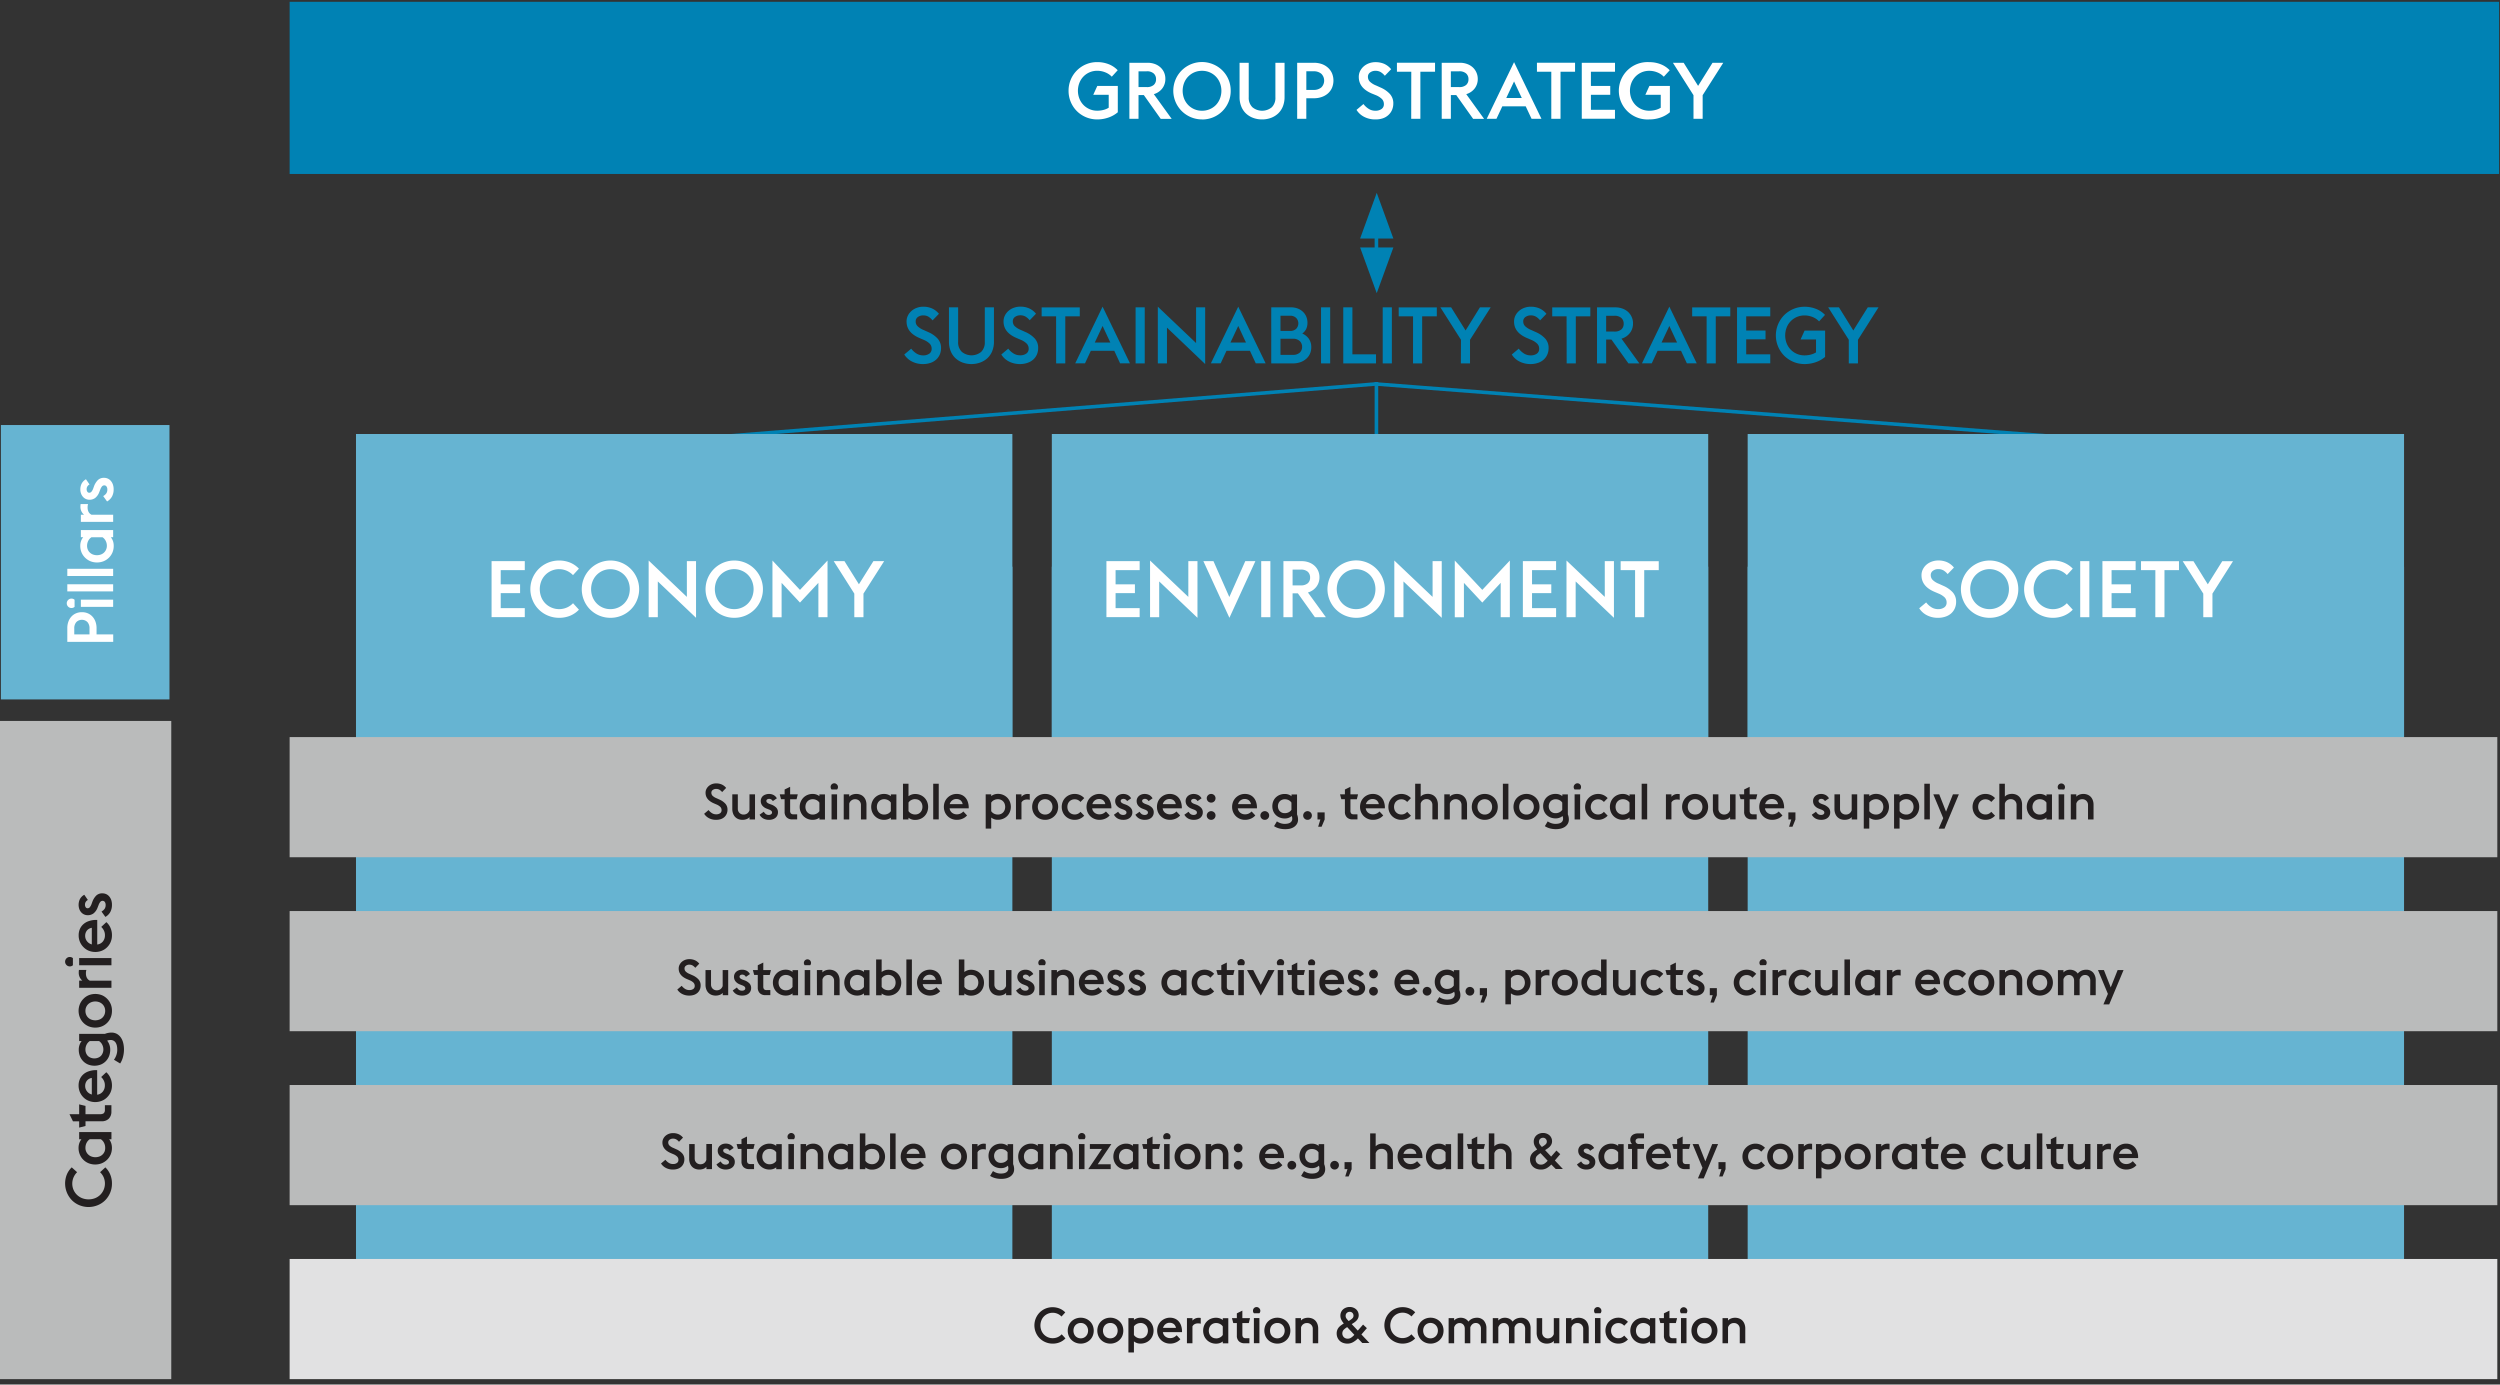 <svg xmlns="http://www.w3.org/2000/svg" width="1394" height="772" viewBox="0 0 1394 772"><rect x="0" y="0" width="1394" height="772" fill="#333333" stroke="none"/><path fill="none" stroke="#0082b4" stroke-width="2" d="M351.05 247.55l416.04-33.45 432.32 33.45M767.5 144v-17M767.5 251v-38"/><path fill="#66b4d2" d="M198.5 316h366v419h-366zM586.5 316h366v419h-366zM974.5 316h366v419h-366z"/><path fill="#0082b4" d="M161.5 1h1232v96h-1232z"/><path fill="#66b4d2" d="M198.5 242h366v170h-366zM586.5 242h366v170h-366zM974.5 242h366v170h-366z"/><path fill="#babbbb" d="M161.5 411h1231v67h-1231zM161.5 508h1231v67h-1231zM161.5 605h1231v67h-1231z"/><path fill="#e1e1e2" d="M161.5 702h1231v67h-1231z"/><path fill="#babbbb" d="M-.5 402h96v367h-96z"/><path fill="#66b4d2" d="M.5 237h94v153H.5z"/><path fill="#0082b4" d="M767.67 107.52L758.4 133h18.54l-9.27-25.48zM767.67 163.48l9.27-25.48H758.4l9.27 25.48z"/><g><g fill="#fff"><path d="M611.8 66.59A16 16 0 01600.5 62a15.94 15.94 0 01-4.67-11.37 15.88 15.88 0 0116-16 17.35 17.35 0 016.3 1.14 14 14 0 015.1 3.39l-3.3 3.61a10 10 0 00-3.61-2.42 11.67 11.67 0 00-4.49-.88 10.55 10.55 0 00-4.28.85 10.55 10.55 0 00-5.68 5.9 12.11 12.11 0 000 8.76 10.84 10.84 0 002.26 3.54 10.62 10.62 0 007.7 3.21 13.81 13.81 0 003.39-.42 10.21 10.21 0 003-1.25v-7.2h-8.62l2.25-4.93h11.44v14.66a16.08 16.08 0 01-5.19 2.94 18.69 18.69 0 01-6.3 1.06zM637.79 53h-2.95v13.24h-5.1V35h10.12a11.62 11.62 0 014 .66 9.3 9.3 0 013.14 1.85 8.46 8.46 0 012.07 2.83 8.82 8.82 0 01.73 3.66 8.57 8.57 0 01-1.71 5.31 9.15 9.15 0 01-4.71 3.19l9.94 13.77h-6.11zm1.59-4.44a5.65 5.65 0 003.93-1.19 4.07 4.07 0 001.3-3.17 4.18 4.18 0 00-1.3-3.23 5.55 5.55 0 00-3.93-1.21h-4.54v8.8zM670.27 66.59a16 16 0 116.25-30.71 15.79 15.79 0 019.72 14.74 15.84 15.84 0 01-16 16zm0-4.84a10.68 10.68 0 004.27-.86 10.53 10.53 0 003.46-2.35 10.67 10.67 0 002.23-3.54 12.11 12.11 0 000-8.76 10.55 10.55 0 00-10-6.75 10.57 10.57 0 00-4.29.85 10.64 10.64 0 00-5.68 5.9 12.25 12.25 0 000 8.76 10.7 10.7 0 002.27 3.54 10.57 10.57 0 007.7 3.21zM703.78 66.59a14.08 14.08 0 01-5.08-.88 11.67 11.67 0 01-4-2.49 11 11 0 01-2.59-3.91 13.88 13.88 0 01-.93-5.22V35h5.11v19.23a7.27 7.27 0 002.07 5.58 8.49 8.49 0 0010.8 0 7.33 7.33 0 002-5.58V35h5.11v19.09a13.88 13.88 0 01-.93 5.22 11 11 0 01-2.59 3.91 11.74 11.74 0 01-4 2.49 13.93 13.93 0 01-4.97.88zM723.3 35h9.33a13 13 0 014.42.72 10.33 10.33 0 013.45 2.05 9.09 9.09 0 012.25 3.15 10.65 10.65 0 010 8 9.06 9.06 0 01-2.25 3.14 10.17 10.17 0 01-3.45 2 13 13 0 01-4.42.73h-4.23v11.45h-5.1zm9.11 15.13a6.33 6.33 0 004.38-1.4 5.37 5.37 0 000-7.57 6.34 6.34 0 00-4.38-1.41h-4v10.38zM766.9 66.59a13.18 13.18 0 01-6.29-1.45 10.77 10.77 0 01-4.22-3.87l3.87-3.27a10.72 10.72 0 002.81 2.62 6.78 6.78 0 003.79 1.12 5.67 5.67 0 003.54-1 3.13 3.13 0 001.25-2.64 4 4 0 00-1.1-2.9 10.68 10.68 0 00-3.43-2.16l-2.46-1q-7-3.09-7-9.11a7.23 7.23 0 01.79-3.41 8.62 8.62 0 012.07-2.6 9.38 9.38 0 012.95-1.67 10.16 10.16 0 013.47-.59 12.08 12.08 0 014.89.94 10.65 10.65 0 013.87 3l-3.52 3.65a9.05 9.05 0 00-2.42-2.11 5.81 5.81 0 00-2.86-.66 4.89 4.89 0 00-2.86.88 2.85 2.85 0 00-1.28 2.5 3.72 3.72 0 001.08 2.67 10.64 10.64 0 003.45 2.13l2.42 1.1a15.39 15.39 0 015.2 3.54 7.63 7.63 0 012 5.39 9 9 0 01-.71 3.61 8.16 8.16 0 01-2 2.82A8.73 8.73 0 01771 66a12.32 12.32 0 01-4.1.59zM786.93 40h-8v-5h21.25v5H792v26.24h-5.11zM812 53h-3v13.24h-5.1V35H814a11.66 11.66 0 014 .66 9.3 9.3 0 013.15 1.85 8.43 8.43 0 012.06 2.83A8.67 8.67 0 01824 44a8.57 8.57 0 01-1.71 5.31 9.15 9.15 0 01-4.71 3.19l9.94 13.77h-6.11zm1.58-4.44a5.68 5.68 0 003.94-1.19 4.07 4.07 0 001.3-3.17 4.18 4.18 0 00-1.3-3.23 5.58 5.58 0 00-3.94-1.21H809v8.8zM844.24 34.65l15.27 31.59H854l-3.26-6.95h-13.05l-3.26 6.95H829zm-4.35 20h8.66l-4.31-9.24zM865 40h-8v-5h21.25v5h-8.1v26.24H865zM882 35h18.53v5h-13.44v7.92h10.78v4.93h-10.78v8.36h13.42v5H882zM919.64 66.59a16 16 0 110-31.94 17.26 17.26 0 016.29 1.14 13.83 13.83 0 015.1 3.39l-3.3 3.61a10 10 0 00-3.6-2.42 11.74 11.74 0 00-4.49-.88 10.57 10.57 0 00-4.29.85 10.74 10.74 0 00-3.41 2.36 10.86 10.86 0 00-2.27 3.54 12.25 12.25 0 000 8.76 10.86 10.86 0 002.27 3.54 10.57 10.57 0 007.7 3.21 13.93 13.93 0 003.39-.42 10.15 10.15 0 003-1.25v-7.22h-8.58l2.24-4.93h11.44v14.66a15.87 15.87 0 01-5.19 2.94 18.59 18.59 0 01-6.3 1.06zM944.29 53.08L932.81 35h6l8.05 12.89L954.9 35h6l-11.5 18.08v13.16h-5.11z"/></g><g fill="#fff"><path d="M274.1 312.9h18.52v5H279.2v7.92H290v4.92h-10.8v8.36h13.42v5H274.1zM311.75 344.49a15.91 15.91 0 01-6.22-1.23 15.71 15.71 0 01-5.08-3.37 15.52 15.52 0 01-3.41-5.06 15.94 15.94 0 0114.71-22.28 16 16 0 016.1 1.14 14.45 14.45 0 014.95 3.39l-3.3 3.61a10.73 10.73 0 00-15.44-.09 10.7 10.7 0 00-2.27 3.54 12.25 12.25 0 000 8.76 10.7 10.7 0 002.27 3.54 10.84 10.84 0 0012 2.33 10.34 10.34 0 003.46-2.42l3.3 3.61a14.31 14.31 0 01-4.95 3.39 16 16 0 01-6.12 1.14zM340.39 344.49a16 16 0 01-11.3-4.6 15.52 15.52 0 01-3.41-5.06 16 16 0 1129.43 0 15.52 15.52 0 01-3.41 5.06 15.93 15.93 0 01-11.31 4.6zm0-4.84a10.66 10.66 0 007.7-3.21 10.7 10.7 0 002.27-3.54 12.25 12.25 0 000-8.76 10.7 10.7 0 00-2.27-3.54 10.93 10.93 0 00-12-2.35 10.66 10.66 0 00-3.41 2.35 10.84 10.84 0 00-2.26 3.54 12.11 12.11 0 000 8.76 10.84 10.84 0 002.26 3.54 10.66 10.66 0 003.41 2.35 10.47 10.47 0 004.3.86zM366.8 324.21v19.93h-5.11v-31.59L383 332.83V312.9h5.11v31.59zM409.42 344.49a16 16 0 01-11.31-4.6 15.52 15.52 0 01-3.41-5.06 16 16 0 1129.43 0 15.52 15.52 0 01-3.41 5.06 15.93 15.93 0 01-11.3 4.6zm0-4.84a10.47 10.47 0 004.26-.86 10.57 10.57 0 003.44-2.35 10.84 10.84 0 002.26-3.54 12.11 12.11 0 000-8.76 10.84 10.84 0 00-2.26-3.54 10.57 10.57 0 00-3.44-2.35 10.74 10.74 0 00-12 2.35 10.7 10.7 0 00-2.27 3.54 12.25 12.25 0 000 8.76 10.7 10.7 0 002.27 3.54 10.57 10.57 0 007.7 3.21zM430.72 312.55l15.35 16.37 15.36-16.37v31.59h-5.1V325l-10.26 11-10.25-11v19.18h-5.1zM476.36 331l-11.48-18.1h6l8.05 12.89L487 312.9h6L481.47 331v13.16h-5.11z"/></g><g fill="#fff"><path d="M616.94 312.9h18.53v5h-13.42v7.92h10.78v4.92h-10.78v8.36h13.42v5h-18.53zM646.37 324.21v19.93h-5.1v-31.59l21.34 20.28V312.9h5.1v31.59zM671 312.9h5.63l8.84 20 8.89-20H700l-14.48 31.59zM703.25 312.9h5.11v31.24h-5.11zM723.69 330.85h-2.94v13.29h-5.11V312.9h10.12a11.58 11.58 0 014 .66 9.47 9.47 0 013.15 1.85 8.5 8.5 0 012.07 2.84 8.67 8.67 0 01.75 3.63 8.56 8.56 0 01-1.72 5.3 9.07 9.07 0 01-4.71 3.19l10 13.77h-6.12zm1.59-4.44a5.69 5.69 0 003.94-1.19 4.1 4.1 0 001.29-3.17 4.22 4.22 0 00-1.29-3.23 5.6 5.6 0 00-3.94-1.21h-4.53v8.8zM756.17 344.49a16 16 0 1111.31-27.34 16.11 16.11 0 010 22.74 15.93 15.93 0 01-11.31 4.6zm0-4.84a10.66 10.66 0 007.7-3.21 10.86 10.86 0 002.27-3.54 12.25 12.25 0 000-8.76 10.86 10.86 0 00-2.27-3.54 10.93 10.93 0 00-12-2.35 10.66 10.66 0 00-3.41 2.35 10.86 10.86 0 00-2.27 3.54 12.25 12.25 0 000 8.76 10.86 10.86 0 002.27 3.54 10.66 10.66 0 003.41 2.35 10.47 10.47 0 004.3.86zM782.57 324.21v19.93h-5.1v-31.59l21.34 20.28V312.9h5.1v31.59zM811.18 312.55l15.35 16.37 15.36-16.37v31.59h-5.1V325l-10.26 11-10.25-11v19.18h-5.1zM849.15 312.9h18.53v5h-13.42v7.92H865v4.92h-10.74v8.36h13.42v5h-18.53zM878.59 324.21v19.93h-5.11v-31.59l21.34 20.28V312.9h5.11v31.59zM911.72 317.92h-8.05v-5h21.25v5h-8.1v26.22h-5.1z"/></g><g fill="#fff"><path d="M1080.68 344.49a13.12 13.12 0 01-6.29-1.45 10.87 10.87 0 01-4.23-3.87l3.87-3.26a10.92 10.92 0 002.82 2.62 6.73 6.73 0 003.78 1.12 5.68 5.68 0 003.55-1 3.15 3.15 0 001.25-2.64 4 4 0 00-1.1-2.9 10.79 10.79 0 00-3.43-2.16l-2.47-1.05q-7-3.07-7-9.11a7.24 7.24 0 01.8-3.41 8.44 8.44 0 012.06-2.6 9.7 9.7 0 013-1.67 10.51 10.51 0 013.48-.59 12 12 0 014.88.94 10.59 10.59 0 013.87 3l-3.52 3.65a8.9 8.9 0 00-2.42-2.11 5.79 5.79 0 00-2.86-.66 4.91 4.91 0 00-2.86.88 2.86 2.86 0 00-1.27 2.51 3.72 3.72 0 001.08 2.66 10.36 10.36 0 003.45 2.13l2.42 1.1a15.45 15.45 0 015.19 3.54 7.63 7.63 0 012 5.39 9 9 0 01-.7 3.61 8.2 8.2 0 01-2 2.82 8.9 8.9 0 01-3.15 1.82 12.36 12.36 0 01-4.2.69zM1109.41 344.49a15.92 15.92 0 01-6.23-1.23 15.71 15.71 0 01-5.08-3.37 15.52 15.52 0 01-3.41-5.06 16 16 0 1129.43 0 15.52 15.52 0 01-3.41 5.06 15.93 15.93 0 01-11.3 4.6zm0-4.84a10.47 10.47 0 004.26-.86 10.57 10.57 0 003.44-2.35 10.84 10.84 0 002.26-3.54 12.11 12.11 0 000-8.76 10.84 10.84 0 00-2.26-3.54 10.57 10.57 0 00-3.44-2.35 10.74 10.74 0 00-12 2.35 10.7 10.7 0 00-2.27 3.54 12.25 12.25 0 000 8.76 10.7 10.7 0 002.27 3.54 10.57 10.57 0 007.7 3.21zM1144.68 344.49a15.92 15.92 0 01-6.23-1.23 15.71 15.71 0 01-5.08-3.37 15.52 15.52 0 01-3.41-5.06 15.94 15.94 0 0114.72-22.28 16 16 0 016.09 1.14 14.45 14.45 0 015 3.39l-3.3 3.61a10.57 10.57 0 00-7.74-3.3 10.57 10.57 0 00-7.7 3.21 10.7 10.7 0 00-2.27 3.54 12.25 12.25 0 000 8.76 10.7 10.7 0 002.27 3.54 10.72 10.72 0 0015.44-.09l3.3 3.61a14.31 14.31 0 01-5 3.39 16 16 0 01-6.09 1.14zM1159.92 312.9h5.1v31.24h-5.1zM1172.31 312.9h18.52v5h-13.42v7.92h10.78v4.92h-10.78v8.36h13.42v5h-18.52zM1201.83 317.92h-8v-5H1215v5h-8.09v26.22h-5.11zM1228.55 331l-11.48-18.08h6l8 12.89 8.06-12.89h6L1233.66 331v13.16h-5.11z"/></g><g fill="#0082b4"><path d="M514.74 203a13.27 13.27 0 01-6.29-1.45 10.82 10.82 0 01-4.23-3.88l3.88-3.25a10.89 10.89 0 002.81 2.62 6.86 6.86 0 003.79 1.12 5.73 5.73 0 003.54-1 3.18 3.18 0 001.25-2.64 4 4 0 00-1.1-2.9 10.45 10.45 0 00-3.43-2.16l-2.46-1.06q-7-3.08-7-9.1a7.2 7.2 0 01.79-3.41 8.5 8.5 0 012.07-2.6 9.25 9.25 0 012.94-1.67 10.27 10.27 0 013.48-.6 12 12 0 014.88.95 10.57 10.57 0 013.88 3l-3.54 3.67a9.27 9.27 0 00-2.42-2.12 5.84 5.84 0 00-2.86-.66 5 5 0 00-2.86.88 2.88 2.88 0 00-1.28 2.51 3.68 3.68 0 001.08 2.66 10.64 10.64 0 003.45 2.14l2.42 1.1a15.45 15.45 0 015.19 3.54 7.61 7.61 0 012 5.39 9 9 0 01-.7 3.61 8.25 8.25 0 01-2 2.81 8.92 8.92 0 01-3.15 1.83 12.58 12.58 0 01-4.13.67zM541.74 203a14.29 14.29 0 01-5.08-.88 11.83 11.83 0 01-4-2.49 11 11 0 01-2.59-3.91 13.88 13.88 0 01-.93-5.22v-19.12h5.11v19.22a7.28 7.28 0 002.07 5.59 8.49 8.49 0 0010.8 0 7.33 7.33 0 002-5.59v-19.22h5.11v19.09a13.88 13.88 0 01-.93 5.22 11 11 0 01-2.59 3.91 11.89 11.89 0 01-4 2.49 14.14 14.14 0 01-4.97.91zM568.85 203a13.31 13.31 0 01-6.3-1.45 10.79 10.79 0 01-4.22-3.88l3.87-3.25A10.94 10.94 0 00565 197a6.81 6.81 0 003.78 1.12 5.69 5.69 0 003.54-1 3.16 3.16 0 001.26-2.64 4 4 0 00-1.1-2.9 10.56 10.56 0 00-3.43-2.16l-2.47-1.06q-7-3.08-7-9.1a7.33 7.33 0 01.79-3.41 8.5 8.5 0 012.07-2.6 9.19 9.19 0 013-1.67 10.19 10.19 0 013.48-.6 12.07 12.07 0 014.88.95 10.46 10.46 0 013.87 3l-3.52 3.66a9.11 9.11 0 00-2.42-2.12 5.79 5.79 0 00-2.86-.66 5 5 0 00-2.86.88 2.88 2.88 0 00-1.27 2.51 3.68 3.68 0 001.07 2.66 10.59 10.59 0 003.46 2.14l2.42 1.1a15.45 15.45 0 015.19 3.54 7.61 7.61 0 012 5.39 9 9 0 01-.7 3.61 8.15 8.15 0 01-2 2.81 8.79 8.79 0 01-3.14 1.83 12.62 12.62 0 01-4.19.72zM588.88 176.39h-8.06v-5h21.26v5H594v26.23h-5.1zM614.8 171l15.27 31.6h-5.5l-3.25-7h-13.07l-3.26 7h-5.45zm-4.35 20h8.67l-4.32-9.24zM633.21 171.38h5.1v31.24h-5.1zM650.7 182.68v19.94h-5.1V171l21.34 20.29v-19.91H672V203zM690.45 171l15.27 31.6h-5.5l-3.26-7h-13.07l-3.25 7h-5.46zm-4.36 20h8.67l-4.31-9.24zM708.85 171.38h11a10.2 10.2 0 013.83.68 8.54 8.54 0 012.9 1.85 8.06 8.06 0 011.83 2.72 8.7 8.7 0 01.63 3.28 8 8 0 01-.74 3.59 6.83 6.83 0 01-2.16 2.48 8.54 8.54 0 013.61 2.84 7.91 7.91 0 011.41 4.82 8.74 8.74 0 01-.77 3.72 8.18 8.18 0 01-2.16 2.81A9.92 9.92 0 01725 202a13.24 13.24 0 01-4.16.64h-12zm10.39 13.15a4.7 4.7 0 003.54-1.21 4.41 4.41 0 000-6 4.6 4.6 0 00-3.54-1.26H714v8.45zm1.58 13.33a5.47 5.47 0 003.94-1.25 4.27 4.27 0 001.3-3.19 4.4 4.4 0 00-1.3-3.23 5.35 5.35 0 00-3.94-1.3H714v9zM736.61 171.38h5.1v31.24h-5.1zM749 171.38h5.1v26.18h13.16v5.06H749zM771 171.38h5.11v31.24H771zM787.92 176.39h-8v-5h21.25v5H793v26.23h-5.1zM814.64 189.46l-11.48-18.08h6l8.05 12.89 8-12.89h6l-11.53 18.08v13.16h-5.1zM853.49 203a13.3 13.3 0 01-6.29-1.45 10.72 10.72 0 01-4.22-3.88l3.87-3.25a10.89 10.89 0 002.81 2.62 6.86 6.86 0 003.79 1.12 5.73 5.73 0 003.54-1 3.15 3.15 0 001.25-2.64 4 4 0 00-1.1-2.9 10.35 10.35 0 00-3.43-2.16l-2.46-1.06q-7.05-3.08-7-9.1a7.2 7.2 0 01.79-3.41 8.5 8.5 0 012.07-2.6 9.19 9.19 0 012.95-1.67 10.17 10.17 0 013.47-.6 12.08 12.08 0 014.89.95 10.62 10.62 0 013.87 3l-3.52 3.66a9.11 9.11 0 00-2.42-2.12 5.81 5.81 0 00-2.86-.66 5 5 0 00-2.86.88 2.88 2.88 0 00-1.28 2.51 3.68 3.68 0 001.08 2.66 10.64 10.64 0 003.45 2.14l2.42 1.1a15.39 15.39 0 015.2 3.54 7.61 7.61 0 012 5.39 9 9 0 01-.71 3.61 8.12 8.12 0 01-2 2.81 8.83 8.83 0 01-3.15 1.83 12.58 12.58 0 01-4.15.68zM873.52 176.39h-8v-5h21.25v5h-8.1v26.23h-5.1zM898.54 189.33h-2.95v13.29h-5.1v-31.24h10.12a11.66 11.66 0 014 .66 9.4 9.4 0 013.14 1.84 8.54 8.54 0 012.82 6.47 8.48 8.48 0 01-1.72 5.3 9 9 0 01-4.7 3.19l9.94 13.78H908zm1.58-4.45a5.68 5.68 0 003.94-1.18 4.09 4.09 0 001.3-3.17 4.21 4.21 0 00-1.3-3.24 5.63 5.63 0 00-3.94-1.21h-4.53v8.8zM930.83 171l15.27 31.6h-5.5l-3.26-7h-13.07l-3.25 7h-5.46zm-4.36 20h8.67l-4.31-9.24zM951.61 176.39h-8.06v-5h21.26v5h-8.1v26.23h-5.1zM968.57 171.38h18.53v5h-13.42v7.92h10.78v4.93h-10.78v8.36h13.42v5h-18.53zM1006.23 203a15.92 15.92 0 01-6.23-1.23 16.16 16.16 0 01-5.08-3.37 16.12 16.12 0 010-22.75 16 16 0 015.08-3.36 15.75 15.75 0 016.23-1.24 17.09 17.09 0 016.29 1.15 13.91 13.91 0 015.1 3.39l-3.3 3.6a10.24 10.24 0 00-3.6-2.42 11.93 11.93 0 00-4.49-.88 10.6 10.6 0 00-10 6.76 12.22 12.22 0 000 8.75 10.57 10.57 0 0010 6.76 13.93 13.93 0 003.39-.42 10.42 10.42 0 003-1.25v-7.22H1004l2.24-4.93h11.44V199a16.1 16.1 0 01-5.19 2.95 18.63 18.63 0 01-6.26 1.05zM1030.88 189.46l-11.48-18.08h6l8 12.89 8.06-12.89h6L1036 189.46v13.16h-5.11z"/></g><g fill="#231f20"><path d="M375.27 652.14a8.32 8.32 0 01-4-.92 6.9 6.9 0 01-2.69-2.46l2.46-2.08a6.84 6.84 0 001.79 1.67 4.28 4.28 0 002.41.71 3.66 3.66 0 002.26-.61 2 2 0 00.79-1.68 2.55 2.55 0 00-.7-1.85 6.61 6.61 0 00-2.18-1.37l-1.57-.67q-4.48-2-4.48-5.8a4.57 4.57 0 01.51-2.17 5.4 5.4 0 011.31-1.65 6.09 6.09 0 011.88-1.07 6.57 6.57 0 012.21-.37 7.7 7.7 0 013.11.6 6.72 6.72 0 012.46 1.92l-2.24 2.32a5.71 5.71 0 00-1.54-1.34 3.68 3.68 0 00-1.82-.42 3.09 3.09 0 00-1.82.56 1.81 1.81 0 00-.81 1.59 2.4 2.4 0 00.68 1.7 7 7 0 002.2 1.35l1.54.7a9.73 9.73 0 013.31 2.26 4.84 4.84 0 011.26 3.43 5.67 5.67 0 01-.45 2.29 5.31 5.31 0 01-1.27 1.8 5.77 5.77 0 01-2 1.16 7.93 7.93 0 01-2.61.4zM393.88 650.63a4 4 0 01-1.77 1.16 6.59 6.59 0 01-2.15.35 6.13 6.13 0 01-2.36-.43 5 5 0 01-1.78-1.22 5.46 5.46 0 01-1.13-1.9 7 7 0 01-.41-2.47v-8.2h3.08v8.15a3.21 3.21 0 00.21 1.12 3 3 0 00.62 1 3.09 3.09 0 001 .72 3.15 3.15 0 001.36.28 3.49 3.49 0 002-.58 3.65 3.65 0 001.3-1.8v-8.9H397v14h-3.08zM404.69 652.14a6.42 6.42 0 01-3-.68 5.45 5.45 0 01-2.2-2.17l2.35-1.68a4.24 4.24 0 001.15 1.33 2.86 2.86 0 001.71.46 2.15 2.15 0 001.3-.4 1.14 1.14 0 00.49-.93 1.29 1.29 0 00-.45-1 4.76 4.76 0 00-1.43-.75l-1-.39a5.77 5.77 0 01-2.6-1.8 4.08 4.08 0 01-.81-2.52 3.7 3.7 0 01.33-1.56 3.79 3.79 0 01.94-1.26 4.3 4.3 0 011.43-.83 5.23 5.23 0 011.8-.29 5.37 5.37 0 012.47.56 4.66 4.66 0 011.9 1.87l-2.27 1.57a2.2 2.2 0 00-2-1.26 2 2 0 00-1.08.29.94.94 0 00-.46.83 1.21 1.21 0 00.41.94 4.63 4.63 0 001.38.77l1 .36a7.56 7.56 0 012.72 1.7 3.67 3.67 0 01.95 2.64 3.85 3.85 0 01-.37 1.7 3.72 3.72 0 01-1 1.31 4.8 4.8 0 01-1.58.86 6.61 6.61 0 01-2.08.33zM410.73 637.92h2.72v-2.69l3.08-1.51v4.2h4.26l-.68 2.74h-3.58V647a2.57 2.57 0 00.39 1.57 2 2 0 001.6.5h1.93v2.83h-2.72a4.29 4.29 0 01-3.15-1.12 4.24 4.24 0 01-1.13-3.14v-7h-2zM432.83 650.91a5.23 5.23 0 01-1.68.91 6.24 6.24 0 01-2.07.32 7.2 7.2 0 01-2.89-.56 7 7 0 01-2.26-1.52 7.06 7.06 0 01-1.5-2.28 7.71 7.71 0 010-5.72 7.06 7.06 0 011.5-2.28 7 7 0 012.26-1.52 7.2 7.2 0 012.89-.56 6.24 6.24 0 012.07.33 5.47 5.47 0 011.68.93v-1h3.08v14h-3.08zm-3.72-1.71a4.72 4.72 0 002.17-.51 4 4 0 001.55-1.39v-4.76a4 4 0 00-1.55-1.39 4.72 4.72 0 00-2.17-.51 4 4 0 00-1.64.32 3.77 3.77 0 00-1.29.89 4.2 4.2 0 00-.84 1.36 5.19 5.19 0 000 3.42 4.2 4.2 0 00.84 1.36 3.77 3.77 0 001.29.89 4 4 0 001.64.32zM439.62 635.2a2 2 0 01-.51-1.34 1.94 1.94 0 01.61-1.44 2 2 0 013.48 1.44 2 2 0 01-.5 1.34zm0 2.72h3.08v14h-3.08zM446.4 637.92h3.08v1.32a4.13 4.13 0 011.78-1.18 6.59 6.59 0 012.14-.36 6.2 6.2 0 012.36.43 5 5 0 011.79 1.22 5.61 5.61 0 011.13 1.9 7.23 7.23 0 01.41 2.47v8.2H456v-8.15a3.2 3.2 0 00-.83-2.13 3.16 3.16 0 00-1-.72 3.1 3.1 0 00-1.37-.28 3.3 3.3 0 00-3.34 2.46v8.82h-3.06zM472.67 650.91a5.23 5.23 0 01-1.68.91 6.24 6.24 0 01-2.07.32 7.18 7.18 0 01-2.88-.56 6.91 6.91 0 01-2.27-1.52 7.4 7.4 0 010-10.28 6.91 6.91 0 012.27-1.52 7.18 7.18 0 012.88-.56 6.24 6.24 0 012.08.3 5.47 5.47 0 011.68.93v-1h3.08v14h-3.08zM469 649.2a4.69 4.69 0 002.17-.51 4 4 0 001.55-1.39v-4.76a4 4 0 00-1.55-1.39 4.69 4.69 0 00-2.17-.51 4 4 0 00-2.93 1.21 4.2 4.2 0 00-.84 1.36 5.19 5.19 0 000 3.42A4.2 4.2 0 00466 648a4 4 0 003 1.2zM479.44 632h3.08v7a5.72 5.72 0 011.68-.93 6.34 6.34 0 012.08-.33 7.24 7.24 0 012.87.56 7.06 7.06 0 012.28 1.52 7.4 7.4 0 010 10.28 7.06 7.06 0 01-2.28 1.52 7.24 7.24 0 01-2.87.56 5.69 5.69 0 01-3.76-1.23v1h-3.08zm6.81 8.6a4.66 4.66 0 00-2.17.51 4.13 4.13 0 00-1.56 1.39v4.76a4.13 4.13 0 001.56 1.39 4.66 4.66 0 002.17.51 4 4 0 001.64-.32 3.83 3.83 0 001.28-.89 3.89 3.89 0 00.84-1.36 5 5 0 000-3.42 3.89 3.89 0 00-.84-1.36 3.83 3.83 0 00-1.28-.89 4 4 0 00-1.64-.28zM496.31 632h3.08v19.88h-3.08zM509.47 652.14a7.2 7.2 0 01-2.89-.56 7.28 7.28 0 01-2.28-1.52 7.09 7.09 0 01-1.51-2.28 7.71 7.71 0 010-5.72 7.09 7.09 0 011.51-2.28 7.24 7.24 0 012.27-1.52 7 7 0 012.84-.56 6.74 6.74 0 012.66.5 5.91 5.91 0 012.07 1.43 6.67 6.67 0 011.38 2.27 9.94 9.94 0 01.58 3v.84h-10.66a3.69 3.69 0 001.33 2.42 4.07 4.07 0 002.7.91 4.49 4.49 0 002.17-.49 5.54 5.54 0 001.47-1.1l2.07 2.21a6.8 6.8 0 01-2.38 1.75 7.81 7.81 0 01-3.33.7zm-.28-11.62a3.72 3.72 0 00-2.27.76 3.87 3.87 0 00-1.4 2.1h7.2a3.4 3.4 0 00-1.21-2.14 3.65 3.65 0 00-2.32-.72zM531.92 652.14a7.23 7.23 0 01-2.89-.56 6.88 6.88 0 01-3.81-3.8 7.71 7.71 0 010-5.72 6.88 6.88 0 013.81-3.8 7.47 7.47 0 018.07 1.52 6.83 6.83 0 011.53 2.28 7.71 7.71 0 010 5.72 6.83 6.83 0 01-1.53 2.28 7.35 7.35 0 01-5.18 2.08zm0-2.94a4 4 0 001.64-.32 3.77 3.77 0 001.29-.89 4.23 4.23 0 00.85-1.36 4.87 4.87 0 000-3.42 4.23 4.23 0 00-.85-1.36 3.77 3.77 0 00-1.29-.89 4 4 0 00-1.64-.32 4.11 4.11 0 00-1.65.32 3.81 3.81 0 00-1.3.89 4.2 4.2 0 00-.84 1.36 5.19 5.19 0 000 3.42A4.2 4.2 0 00529 648a3.81 3.81 0 001.3.89 4.11 4.11 0 001.62.31zM542 637.92h3.08v1.37a4.48 4.48 0 013.61-1.57 5.42 5.42 0 011 .09V641a5 5 0 00-1.54-.2 4.08 4.08 0 00-1.79.39 2.92 2.92 0 00-1.29 1.29v9.41H542zM558.13 657.35a12.9 12.9 0 01-3.06-.39 9.42 9.42 0 01-3-1.29l1.62-2.69a8.05 8.05 0 002 1 7.12 7.12 0 002.43.39 8.42 8.42 0 001.52-.14 4.19 4.19 0 001.33-.47 2.65 2.65 0 00.94-.91 2.74 2.74 0 00.35-1.42 3.76 3.76 0 00-.07-.7 3 3 0 00-.19-.73 6 6 0 01-1.69 1 6.12 6.12 0 01-2.14.36 7.42 7.42 0 01-2.85-.52 6.45 6.45 0 01-2.19-1.43 6.09 6.09 0 01-1.43-2.15 7.56 7.56 0 010-5.46 6.23 6.23 0 011.43-2.16 6.76 6.76 0 012.19-1.43 7.61 7.61 0 012.85-.51 6.12 6.12 0 012 .33 5.66 5.66 0 011.67.93v-1h3.08v11.17a6.91 6.91 0 01.43 1.44 7.19 7.19 0 01.13 1.33 4.82 4.82 0 01-.64 2.55 5.35 5.35 0 01-1.68 1.7 7.6 7.6 0 01-2.37.95 12.76 12.76 0 01-2.66.25zm0-8.93a4.71 4.71 0 002.16-.5 4 4 0 001.54-1.38v-4a3.94 3.94 0 00-1.54-1.37 4.58 4.58 0 00-2.16-.5 4 4 0 00-1.51.28 3.57 3.57 0 00-1.22.79 3.92 3.92 0 00-.81 1.24 4.45 4.45 0 000 3.16 3.76 3.76 0 00.81 1.23 3.59 3.59 0 001.22.8 4 4 0 001.53.25zM578.7 650.91a5.45 5.45 0 01-1.68.91 6.28 6.28 0 01-2.07.32 7.2 7.2 0 01-2.89-.56 7 7 0 01-2.26-1.52 7.06 7.06 0 01-1.5-2.28 7.71 7.71 0 010-5.72 7.06 7.06 0 011.5-2.28 7 7 0 012.26-1.52 7.2 7.2 0 012.89-.56 6.28 6.28 0 012.05.3 5.72 5.72 0 011.68.93v-1h3.08v14h-3.06zm-3.7-1.71a4.72 4.72 0 002.17-.51 4 4 0 001.55-1.39v-4.76a4 4 0 00-1.55-1.39 4.72 4.72 0 00-2.17-.51 4 4 0 00-1.64.32 3.77 3.77 0 00-1.29.89 4.2 4.2 0 00-.84 1.36 5.19 5.19 0 000 3.42 4.2 4.2 0 00.84 1.36 3.77 3.77 0 001.29.89 4 4 0 001.64.32zM585.47 637.92h3.08v1.32a4.13 4.13 0 011.78-1.18 6.54 6.54 0 012.14-.36 6.15 6.15 0 012.35.43 5 5 0 011.79 1.22 5.48 5.48 0 011.14 1.9 7.23 7.23 0 01.4 2.47v8.2h-3.08v-8.15a3.21 3.21 0 00-.21-1.12 3.17 3.17 0 00-.61-1 3.14 3.14 0 00-2.37-1 3.3 3.3 0 00-3.33 2.46v8.82h-3.08zM601.64 635.2a2 2 0 01-.51-1.34 1.94 1.94 0 01.61-1.44 2 2 0 013.48 1.44 2 2 0 01-.5 1.34zm0 2.72h3.08v14h-3.08zM614.43 640.66h-6.72v-2.74h12l-7.62 11.26h7.23v2.74h-12.51zM631.75 650.91a5.45 5.45 0 01-1.68.91 6.33 6.33 0 01-2.07.32 7.2 7.2 0 01-2.89-.56 7 7 0 01-2.27-1.52 7.2 7.2 0 01-1.49-2.28 7.71 7.71 0 010-5.72 7.2 7.2 0 011.49-2.28 7 7 0 012.27-1.52 7.2 7.2 0 012.89-.56 6.33 6.33 0 012.07.33 5.72 5.72 0 011.68.93v-1h3.08v14h-3.08zM628 649.2a4.66 4.66 0 002.17-.51 4.06 4.06 0 001.56-1.39v-4.76a4.06 4.06 0 00-1.56-1.39 4.66 4.66 0 00-2.17-.51 4 4 0 00-1.63.32 3.77 3.77 0 00-1.29.89 3.89 3.89 0 00-.84 1.36 5 5 0 000 3.42 3.89 3.89 0 00.84 1.36 3.77 3.77 0 001.29.89 4 4 0 001.63.32zM636.87 637.92h2.72v-2.69l3.08-1.51v4.2h4.25l-.67 2.74h-3.58V647a2.57 2.57 0 00.39 1.57 2 2 0 001.6.5h1.93v2.83h-2.72a4.29 4.29 0 01-3.15-1.12 4.24 4.24 0 01-1.13-3.14v-7h-2.05zM649.1 635.2a2 2 0 01-.5-1.34 2 2 0 014.09 0 2 2 0 01-.5 1.34zm0 2.72h3.09v14h-3.09zM662.19 652.14a7.25 7.25 0 01-2.9-.56 6.88 6.88 0 01-3.81-3.8 7.71 7.71 0 010-5.72 6.88 6.88 0 013.81-3.8 7.71 7.71 0 015.77 0 7.42 7.42 0 012.31 1.52 7 7 0 011.52 2.28 7.71 7.71 0 010 5.72 7 7 0 01-1.52 2.28 7.42 7.42 0 01-2.31 1.52 7.24 7.24 0 01-2.87.56zm0-2.94a4 4 0 001.63-.32 3.77 3.77 0 001.29-.89 4.25 4.25 0 00.86-1.36 5 5 0 000-3.42 4.25 4.25 0 00-.86-1.36 3.77 3.77 0 00-1.29-.89 4 4 0 00-1.63-.32 4.13 4.13 0 00-1.66.32 3.91 3.91 0 00-1.3.89 4.2 4.2 0 00-.84 1.36 5.19 5.19 0 000 3.42 4.2 4.2 0 00.84 1.36 3.91 3.91 0 001.3.89 4.13 4.13 0 001.66.32zM672.27 637.92h3.08v1.32a4.13 4.13 0 011.78-1.18 6.59 6.59 0 012.14-.36 6.2 6.2 0 012.36.43 5 5 0 011.79 1.22 5.61 5.61 0 011.13 1.9 7.23 7.23 0 01.41 2.47v8.2h-3.08v-8.15a3.2 3.2 0 00-.83-2.13 3.16 3.16 0 00-1-.72 3.1 3.1 0 00-1.37-.28 3.3 3.3 0 00-3.34 2.46v8.82h-3.08zM690.41 642.54a2.37 2.37 0 01-1.72-.71 2.34 2.34 0 01-.71-1.73 2.24 2.24 0 01.19-.93 2.56 2.56 0 01.52-.76 2.61 2.61 0 01.77-.52 2.37 2.37 0 01.95-.19 2.26 2.26 0 01.94.19 2.75 2.75 0 01.77.52 2.1 2.1 0 01.52.76 2.41 2.41 0 01.18.93 2.37 2.37 0 01-.7 1.73 2.33 2.33 0 01-1.71.71zm0 9.6a2.42 2.42 0 01-2.43-2.43 2.26 2.26 0 01.19-.94 2.7 2.7 0 01.52-.76 2.58 2.58 0 01.77-.51 2.38 2.38 0 01.95-.2 2.26 2.26 0 01.94.2 2.72 2.72 0 01.77.51 2.19 2.19 0 01.52.76 2.42 2.42 0 01.18.94 2.36 2.36 0 01-.7 1.72 2.3 2.3 0 01-1.71.71zM709.34 652.14a7.12 7.12 0 01-2.88-.56 6.9 6.9 0 01-3.8-3.8 7.84 7.84 0 010-5.72 7 7 0 013.78-3.8 7 7 0 012.84-.56 6.74 6.74 0 012.66.5 6 6 0 012.08 1.43 6.65 6.65 0 011.37 2.27 10.25 10.25 0 01.59 3v.84h-10.67a3.69 3.69 0 001.33 2.42 4.1 4.1 0 002.7.91 4.49 4.49 0 002.17-.49 5.23 5.23 0 001.47-1.1l2.07 2.21a6.71 6.71 0 01-2.38 1.75 7.81 7.81 0 01-3.33.7zm-.28-11.62a3.72 3.72 0 00-2.27.76 3.87 3.87 0 00-1.4 2.1h7.2a3.4 3.4 0 00-1.21-2.14 3.65 3.65 0 00-2.32-.72zM720.32 652.14a2.34 2.34 0 01-1.73-.71 2.37 2.37 0 01-.71-1.72 2.26 2.26 0 01.2-.94 2.67 2.67 0 01.51-.76 2.72 2.72 0 01.77-.51 2.39 2.39 0 011-.2 2.25 2.25 0 01.93.2 2.72 2.72 0 01.77.51 2.19 2.19 0 01.52.76 2.42 2.42 0 01.18.94 2.36 2.36 0 01-.7 1.72 2.26 2.26 0 01-1.74.71zM731.5 657.35a12.88 12.88 0 01-3-.39 9.58 9.58 0 01-3-1.29l1.63-2.69a8.05 8.05 0 002 1 7.1 7.1 0 002.42.39 8.45 8.45 0 001.53-.14 4.19 4.19 0 001.33-.47 2.65 2.65 0 00.94-.91 2.74 2.74 0 00.35-1.42 3.76 3.76 0 00-.07-.7 3 3 0 00-.24-.73 6 6 0 01-1.69 1 6.14 6.14 0 01-2.15.36 7.4 7.4 0 01-2.84-.52 6.59 6.59 0 01-2.2-1.43 6.21 6.21 0 01-1.42-2.15 7.56 7.56 0 010-5.46 6.34 6.34 0 011.42-2.16 6.91 6.91 0 012.2-1.43 7.6 7.6 0 012.84-.51 6.14 6.14 0 012.06.33 5.66 5.66 0 011.67.93v-1h3.08v11.17a6.91 6.91 0 01.43 1.44 7.19 7.19 0 01.13 1.33 4.82 4.82 0 01-.64 2.55 5.28 5.28 0 01-1.69 1.7 7.54 7.54 0 01-2.36.95 12.79 12.79 0 01-2.73.25zm0-8.93a4.71 4.71 0 002.16-.5 4 4 0 001.54-1.38v-4a3.94 3.94 0 00-1.54-1.37 4.58 4.58 0 00-2.16-.5 4 4 0 00-1.51.28 3.57 3.57 0 00-1.22.79A3.92 3.92 0 00728 643a4.45 4.45 0 000 3.16 3.76 3.76 0 00.81 1.23 3.59 3.59 0 001.22.8 4 4 0 001.5.23zM744.18 652.14a2.32 2.32 0 01-1.72-.71 2.34 2.34 0 01-.72-1.72 2.26 2.26 0 01.2-.94 2.51 2.51 0 01.52-.76 2.46 2.46 0 01.77-.51 2.34 2.34 0 01.95-.2 2.26 2.26 0 01.94.2 2.87 2.87 0 01.77.51 2.34 2.34 0 01.52.76 2.49 2.49 0 01-.52 2.66 2.3 2.3 0 01-1.71.71zM751.35 651.92h-1.63V648h3.95v3.95L752 656h-1.91zM764 632h3.08v7.2a4.13 4.13 0 011.78-1.18 6.59 6.59 0 012.14-.36 6.2 6.2 0 012.36.43 5.13 5.13 0 011.79 1.22 5.61 5.61 0 011.13 1.9 7.23 7.23 0 01.41 2.47v8.2h-3.08v-8.15a3.2 3.2 0 00-.83-2.13 3.16 3.16 0 00-1-.72 3.1 3.1 0 00-1.37-.28 3.3 3.3 0 00-3.34 2.46v8.82H764zM786.52 652.14a7.2 7.2 0 01-2.89-.56 7.28 7.28 0 01-2.28-1.52 7.09 7.09 0 01-1.51-2.28 7.71 7.71 0 010-5.72 7.09 7.09 0 011.51-2.28 7.24 7.24 0 012.27-1.52 7 7 0 012.84-.56 6.74 6.74 0 012.66.5 5.91 5.91 0 012.07 1.43 6.67 6.67 0 011.38 2.27 9.94 9.94 0 01.58 3v.84h-10.66a3.69 3.69 0 001.33 2.42 4.07 4.07 0 002.7.91 4.49 4.49 0 002.17-.49 5.54 5.54 0 001.47-1.1l2.07 2.21a6.8 6.8 0 01-2.38 1.75 7.81 7.81 0 01-3.33.7zm-.28-11.62a3.72 3.72 0 00-2.27.76 3.87 3.87 0 00-1.4 2.1h7.2a3.4 3.4 0 00-1.21-2.14 3.65 3.65 0 00-2.32-.72zM806.05 650.91a5.23 5.23 0 01-1.68.91 6.24 6.24 0 01-2.07.32 7.12 7.12 0 01-2.88-.56 6.91 6.91 0 01-2.27-1.52 7.06 7.06 0 01-1.5-2.28 7.71 7.71 0 010-5.72 7.06 7.06 0 011.5-2.28 6.91 6.91 0 012.27-1.52 7.12 7.12 0 012.88-.56 6.24 6.24 0 012.07.33 5.47 5.47 0 011.68.93v-1h3.08v14h-3.08zm-3.72-1.71a4.72 4.72 0 002.17-.51 4 4 0 001.55-1.39v-4.76a4 4 0 00-1.55-1.39 4.72 4.72 0 00-2.17-.51 4 4 0 00-1.64.32 3.87 3.87 0 00-1.29.89 4.2 4.2 0 00-.84 1.36 5.19 5.19 0 000 3.42 4.2 4.2 0 00.84 1.36 3.87 3.87 0 001.29.89 4 4 0 001.64.32zM812.82 632h3.08v19.88h-3.08zM817.93 637.92h2.71v-2.69l3.08-1.51v4.2H828l-.67 2.74h-3.59V647a2.57 2.57 0 00.39 1.57 2 2 0 001.6.5h1.93v2.83h-2.71a4.26 4.26 0 01-3.15-1.12 4.2 4.2 0 01-1.14-3.14v-7h-2zM830.16 632h3.08v7.2a4.07 4.07 0 011.78-1.18 6.54 6.54 0 012.14-.36 6.15 6.15 0 012.35.43 5 5 0 011.79 1.22 5.48 5.48 0 011.14 1.9 7.23 7.23 0 01.4 2.47v8.2h-3.08v-8.15a3.21 3.21 0 00-.21-1.12 3 3 0 00-1.61-1.73 3.1 3.1 0 00-1.37-.28 3.3 3.3 0 00-3.33 2.46v8.82h-3.08zM859.22 652.14a7.12 7.12 0 01-2.56-.43 5.44 5.44 0 01-1.9-1.19 5.16 5.16 0 01-1.19-1.78 5.63 5.63 0 01-.42-2.17 5.46 5.46 0 01.33-2 5.12 5.12 0 01.9-1.5 7.34 7.34 0 011.27-1.15c.48-.33 1-.65 1.47-1a11.38 11.38 0 01-1.36-2 5.21 5.21 0 01-.54-2.45 4.34 4.34 0 01.38-1.82 4.65 4.65 0 011.07-1.53 5.45 5.45 0 011.64-1 5.59 5.59 0 012.09-.37 5.38 5.38 0 012.1.39 5.24 5.24 0 011.58 1 4.39 4.39 0 011 1.47 4.47 4.47 0 01.35 1.71 4.15 4.15 0 01-.32 1.65 5 5 0 01-.87 1.32 7.66 7.66 0 01-1.25 1.07c-.46.33-1 .64-1.45.94l3.38 3.61 2.94-3.36 2.13 2-3 3.53 4.48 4.76h-4l-2.47-2.5a11.25 11.25 0 01-2.66 2.09 6.31 6.31 0 01-3.12.71zm0-2.74a3.47 3.47 0 002-.59 9.56 9.56 0 001.77-1.57L859 643a8.34 8.34 0 00-2 1.53 2.76 2.76 0 00-.72 2 2.8 2.8 0 00.86 2.11 3 3 0 002.11.76zm-1.09-12.77a2.54 2.54 0 00.42 1.44 12.21 12.21 0 001.2 1.47l.25-.14a10.22 10.22 0 001.78-1.26 2 2 0 00.72-1.56 2.21 2.21 0 00-.58-1.53 2 2 0 00-1.55-.63 2.21 2.21 0 00-1.58.62 2.07 2.07 0 00-.63 1.59zM884.51 652.14a6.42 6.42 0 01-3-.68 5.45 5.45 0 01-2.2-2.17l2.35-1.68a4.24 4.24 0 001.15 1.33 2.86 2.86 0 001.71.46 2.15 2.15 0 001.3-.36 1.14 1.14 0 00.49-.93 1.29 1.29 0 00-.45-1 4.76 4.76 0 00-1.43-.75l-1-.39a5.77 5.77 0 01-2.6-1.8 4.08 4.08 0 01-.81-2.52 3.7 3.7 0 01.33-1.56 3.79 3.79 0 01.94-1.26 4.3 4.3 0 011.43-.83 5.23 5.23 0 011.8-.29 5.37 5.37 0 012.47.56 4.66 4.66 0 011.9 1.87l-2.27 1.57a2.2 2.2 0 00-2-1.26 2 2 0 00-1.08.29.94.94 0 00-.46.83 1.21 1.21 0 00.41.94 4.63 4.63 0 001.38.77l1 .36a7.56 7.56 0 012.72 1.7 3.67 3.67 0 01.95 2.64 3.85 3.85 0 01-.37 1.7 3.72 3.72 0 01-1 1.31 4.8 4.8 0 01-1.58.86 6.61 6.61 0 01-2.08.29zM902.29 650.91a5.39 5.39 0 01-1.69.91 6.24 6.24 0 01-2.07.32 7.18 7.18 0 01-2.88-.56 7 7 0 01-2.27-1.52 7.4 7.4 0 010-10.28 7 7 0 012.27-1.52 7.18 7.18 0 012.88-.56 6.24 6.24 0 012.07.33 5.65 5.65 0 011.69.93v-1h3.07v14h-3.07zm-3.73-1.71a4.69 4.69 0 002.17-.51 4.13 4.13 0 001.56-1.39v-4.76a4.13 4.13 0 00-1.56-1.39 4.69 4.69 0 00-2.17-.51 4 4 0 00-2.93 1.21 4.2 4.2 0 00-.84 1.36 5.19 5.19 0 000 3.42 4.2 4.2 0 00.84 1.36 4 4 0 002.93 1.21zM907.83 637.92H910a3.65 3.65 0 01-.7-1.08 3.35 3.35 0 01-.25-1.33 3.31 3.31 0 01.28-1.38 3.19 3.19 0 01.79-1.1 3.83 3.83 0 011.25-.72A4.67 4.67 0 01913 632h3.7v2.74h-2.86a2.08 2.08 0 00-1.34.4 1.31 1.31 0 00-.5 1.12 1.46 1.46 0 00.46 1.14 1.79 1.79 0 001 .48h3.22v2.74h-3.64v11.26H910v-11.22h-2.18zM925.08 652.14a7.18 7.18 0 01-2.88-.56 7 7 0 01-3.8-3.8 7.84 7.84 0 010-5.72 7.12 7.12 0 011.52-2.28 7.19 7.19 0 012.26-1.52 7 7 0 012.85-.56 6.78 6.78 0 012.66.5 6 6 0 012.07 1.43 6.65 6.65 0 011.37 2.27 9.94 9.94 0 01.59 3v.84h-10.67a3.69 3.69 0 001.33 2.42 4.1 4.1 0 002.7.91 4.46 4.46 0 002.17-.49 5.23 5.23 0 001.47-1.1l2.07 2.21a6.71 6.71 0 01-2.38 1.75 7.81 7.81 0 01-3.33.7zm-.28-11.62a3.74 3.74 0 00-2.27.76 3.93 3.93 0 00-1.4 2.1h7.2a3.44 3.44 0 00-1.2-2.14 3.68 3.68 0 00-2.33-.72zM932.45 637.92h2.72v-2.69l3.08-1.51v4.2h4.25l-.67 2.74h-3.58V647a2.57 2.57 0 00.39 1.57 2 2 0 001.6.5h1.93v2.83h-2.72a4.29 4.29 0 01-3.15-1.12 4.24 4.24 0 01-1.13-3.14v-7h-2zM949.3 651.19l-5.51-13.27h3.3l3.81 9.66 3.83-9.66H958l-8 19.15h-3.25zM959.85 651.92h-1.63V648h3.95v3.95l-1.65 4.05h-1.91zM978.8 652.14a7.15 7.15 0 01-2.88-.56 7 7 0 01-3.8-3.8 7.84 7.84 0 010-5.72 7.37 7.37 0 019.71-3.73 7.38 7.38 0 012.32 1.69l-2.1 2.16a4.64 4.64 0 00-1.36-1.07 4 4 0 00-1.89-.42 4.17 4.17 0 00-1.64.32 4 4 0 00-1.28.89 3.59 3.59 0 00-.84 1.33 4.91 4.91 0 000 3.38 3.59 3.59 0 00.84 1.33 4 4 0 001.28.89 4.17 4.17 0 001.64.32 4 4 0 001.89-.42 4.64 4.64 0 001.36-1.07l2.1 2.16a7.38 7.38 0 01-2.32 1.69 7.08 7.08 0 01-3.03.63zM992.65 652.14a7.28 7.28 0 01-2.9-.56 7.15 7.15 0 01-2.3-1.52 7.26 7.26 0 01-1.51-2.28 7.84 7.84 0 010-5.72 7.26 7.26 0 011.51-2.28 7.15 7.15 0 012.3-1.52 7.71 7.71 0 015.77 0 7.42 7.42 0 012.31 1.52 7 7 0 011.52 2.28 7.71 7.71 0 010 5.72 7 7 0 01-1.52 2.28 7.42 7.42 0 01-2.31 1.52 7.24 7.24 0 01-2.87.56zm0-2.94a4 4 0 001.64-.32 3.83 3.83 0 001.28-.89 4.25 4.25 0 00.86-1.36 4.87 4.87 0 000-3.42 4.25 4.25 0 00-.86-1.36 3.83 3.83 0 00-1.28-.89 4.39 4.39 0 00-3.29 0 3.85 3.85 0 00-1.31.89 4.2 4.2 0 00-.84 1.36 5.19 5.19 0 000 3.42 4.2 4.2 0 00.84 1.36 3.85 3.85 0 001.31.89 4 4 0 001.65.32zM1002.74 637.92h3.08v1.37a4.47 4.47 0 013.61-1.57 5.5 5.5 0 011 .09V641a5 5 0 00-1.54-.2 4.1 4.1 0 00-1.8.39 2.85 2.85 0 00-1.28 1.29v9.41h-3.08zM1012.59 637.92h3.08v1a5.47 5.47 0 011.68-.93 6.24 6.24 0 012.07-.33 7.2 7.2 0 012.87.56 6.85 6.85 0 012.28 1.52 7.06 7.06 0 011.5 2.28 7.71 7.71 0 010 5.72 7.06 7.06 0 01-1.5 2.28 6.85 6.85 0 01-2.28 1.52 7.2 7.2 0 01-2.87.56 5.68 5.68 0 01-3.75-1.23v6.16h-3.08zm6.8 2.72a4.69 4.69 0 00-2.17.51 4 4 0 00-1.55 1.39v4.76a4 4 0 001.55 1.39 4.69 4.69 0 002.17.51 4 4 0 002.93-1.21 4.2 4.2 0 00.84-1.36 5.19 5.19 0 000-3.42 4.2 4.2 0 00-.84-1.36 4 4 0 00-2.93-1.21zM1035.87 652.14a7.23 7.23 0 01-2.89-.56 6.88 6.88 0 01-3.81-3.8 7.71 7.71 0 010-5.72 6.88 6.88 0 013.81-3.8 7.47 7.47 0 018.07 1.52 6.83 6.83 0 011.53 2.28 7.84 7.84 0 010 5.72 6.83 6.83 0 01-1.53 2.28 7.35 7.35 0 01-5.18 2.08zm0-2.94a4 4 0 001.64-.32 3.77 3.77 0 001.29-.89 4.23 4.23 0 00.85-1.36 4.87 4.87 0 000-3.42 4.23 4.23 0 00-.85-1.36 3.77 3.77 0 00-1.29-.89 4 4 0 00-1.64-.32 4.11 4.11 0 00-1.65.32 3.81 3.81 0 00-1.3.89 4 4 0 00-.84 1.36 5.19 5.19 0 000 3.42 4 4 0 00.84 1.36 3.81 3.81 0 001.3.89 4.11 4.11 0 001.65.32zM1046 637.92h3v1.37a4.48 4.48 0 013.61-1.57 5.42 5.42 0 011 .09V641a5 5 0 00-1.54-.2 4.08 4.08 0 00-1.79.39 2.92 2.92 0 00-1.29 1.29v9.41H1046zM1065.94 650.91a5.45 5.45 0 01-1.68.91 6.34 6.34 0 01-2.08.32 7.18 7.18 0 01-2.88-.56 7 7 0 01-2.27-1.52 7.4 7.4 0 010-10.28 7 7 0 012.27-1.52 7.18 7.18 0 012.88-.56 6.34 6.34 0 012.08.33 5.72 5.72 0 011.68.93v-1h3.06v14h-3.08zm-3.73-1.71a4.66 4.66 0 002.17-.51 4.13 4.13 0 001.56-1.39v-4.76a4.13 4.13 0 00-1.56-1.39 4.66 4.66 0 00-2.17-.51 4 4 0 00-1.64.32 3.83 3.83 0 00-1.28.89 3.89 3.89 0 00-.84 1.36 5 5 0 000 3.42 3.89 3.89 0 00.84 1.36 3.83 3.83 0 001.28.89 4 4 0 001.64.32zM1071.06 637.92h2.72v-2.69l3.08-1.51v4.2h4.25l-.67 2.74h-3.58V647a2.57 2.57 0 00.39 1.57 2 2 0 001.59.5h1.94v2.83h-2.72a4.29 4.29 0 01-3.15-1.12 4.2 4.2 0 01-1.13-3.14v-7h-2zM1089.43 652.14a7.18 7.18 0 01-2.88-.56 7.06 7.06 0 01-2.28-1.52 6.93 6.93 0 01-1.51-2.28 7.71 7.71 0 010-5.72 6.93 6.93 0 011.51-2.28 7.13 7.13 0 012.27-1.52 7 7 0 012.84-.56 6.78 6.78 0 012.66.5 6 6 0 012.07 1.43 6.5 6.5 0 011.37 2.27 9.94 9.94 0 01.59 3v.84h-10.67a3.69 3.69 0 001.33 2.42 4.1 4.1 0 002.7.91 4.46 4.46 0 002.17-.49 5.23 5.23 0 001.47-1.1l2.08 2.21a6.89 6.89 0 01-2.38 1.75 7.82 7.82 0 01-3.34.7zm-.28-11.62a3.69 3.69 0 00-2.26.76 3.82 3.82 0 00-1.4 2.1h7.19a3.44 3.44 0 00-1.2-2.14 3.68 3.68 0 00-2.33-.72zM1111.86 652.14a7.12 7.12 0 01-2.88-.56 6.9 6.9 0 01-3.8-3.8 7.84 7.84 0 010-5.72 6.9 6.9 0 013.8-3.8 7.12 7.12 0 012.88-.56 7 7 0 013 .63 7.31 7.31 0 012.33 1.69l-2.1 2.16a4.64 4.64 0 00-1.36-1.07 4 4 0 00-1.89-.42 4 4 0 00-2.93 1.21 3.87 3.87 0 00-.84 1.33 5.07 5.07 0 000 3.38 3.87 3.87 0 00.84 1.33 4 4 0 002.93 1.21 4 4 0 001.89-.42 4.64 4.64 0 001.36-1.07l2.1 2.16a7.31 7.31 0 01-2.33 1.69 7 7 0 01-3 .63zM1129 650.63a4.09 4.09 0 01-1.78 1.16 6.57 6.57 0 01-2.14.35 6.14 6.14 0 01-2.37-.43 5.09 5.09 0 01-1.78-1.22 5.61 5.61 0 01-1.13-1.9 7.23 7.23 0 01-.41-2.47v-8.2h3.08v8.15a3.2 3.2 0 00.83 2.13 3 3 0 001 .72 3.11 3.11 0 001.35.28 3.49 3.49 0 002-.58 3.67 3.67 0 001.31-1.8v-8.9h3.08v14H1129zM1135.72 632h3.08v19.88h-3.08zM1140.83 637.92h2.71v-2.69l3.08-1.51v4.2h4.26l-.67 2.74h-3.59V647a2.57 2.57 0 00.39 1.57 2 2 0 001.6.5h1.93v2.83h-2.71a4.26 4.26 0 01-3.15-1.12 4.2 4.2 0 01-1.14-3.14v-7h-2zM1162.58 650.63a4 4 0 01-1.78 1.16 6.53 6.53 0 01-2.14.35 6.09 6.09 0 01-2.36-.43 5 5 0 01-1.78-1.22 5.48 5.48 0 01-1.14-1.9 7.23 7.23 0 01-.4-2.47v-8.2h3.08v8.15a3.21 3.21 0 00.21 1.12 3.17 3.17 0 00.61 1 3.18 3.18 0 002.37 1 3.51 3.51 0 002-.58 3.65 3.65 0 001.3-1.8v-8.9h3.08v14h-3.08zM1169.34 637.92h3.08v1.37a4.47 4.47 0 013.61-1.57 5.5 5.5 0 011 .09V641a5 5 0 00-1.54-.2 4.05 4.05 0 00-1.79.39 2.87 2.87 0 00-1.29 1.29v9.41h-3.08zM1185.59 652.14a7.2 7.2 0 01-2.89-.56 6.93 6.93 0 01-3.79-3.8 7.71 7.71 0 010-5.72 7 7 0 013.78-3.8 7 7 0 012.84-.56 6.74 6.74 0 012.66.5 6 6 0 012.07 1.43 6.5 6.5 0 011.37 2.27 9.65 9.65 0 01.59 3v.84h-10.67a3.73 3.73 0 001.33 2.42 4.11 4.11 0 002.71.91 4.49 4.49 0 002.17-.49 5.54 5.54 0 001.47-1.1l2.07 2.21a6.8 6.8 0 01-2.38 1.75 7.81 7.81 0 01-3.33.7zm-.28-11.62a3.72 3.72 0 00-2.27.76 3.87 3.87 0 00-1.4 2.1h7.19a3.35 3.35 0 00-1.2-2.14 3.67 3.67 0 00-2.32-.72z"/></g><g fill="#231f20"><path d="M384.35 555.14a8.32 8.32 0 01-4-.92 6.9 6.9 0 01-2.69-2.46l2.46-2.08a6.88 6.88 0 001.8 1.67 4.25 4.25 0 002.4.71 3.64 3.64 0 002.26-.61 2 2 0 00.8-1.68 2.59 2.59 0 00-.7-1.85 6.78 6.78 0 00-2.19-1.37l-1.57-.67c-3-1.31-4.48-3.24-4.48-5.8a4.57 4.57 0 01.51-2.17 5.4 5.4 0 011.31-1.65 6.09 6.09 0 011.88-1.07 6.62 6.62 0 012.21-.37 7.7 7.7 0 013.11.6 6.64 6.64 0 012.46 1.92l-2.24 2.32a5.57 5.57 0 00-1.54-1.34 3.68 3.68 0 00-1.82-.42 3.09 3.09 0 00-1.82.56 1.81 1.81 0 00-.81 1.59 2.36 2.36 0 00.69 1.7 6.74 6.74 0 002.2 1.35l1.54.7a9.78 9.78 0 013.3 2.26 4.84 4.84 0 011.26 3.43 5.67 5.67 0 01-.45 2.29 5.31 5.31 0 01-1.27 1.8 5.72 5.72 0 01-2 1.16 8 8 0 01-2.61.4zM403 553.63a4.09 4.09 0 01-1.78 1.16 6.57 6.57 0 01-2.14.35 6.14 6.14 0 01-2.37-.43 5.09 5.09 0 01-1.78-1.22 5.61 5.61 0 01-1.13-1.9 7.23 7.23 0 01-.41-2.47v-8.2h3.08v8.15a3.2 3.2 0 00.83 2.13 3 3 0 001 .72 3.11 3.11 0 001.35.28 3.49 3.49 0 002-.58 3.67 3.67 0 001.31-1.8v-8.9h3.08v14H403zM413.77 555.14a6.42 6.42 0 01-3-.68 5.45 5.45 0 01-2.2-2.17l2.35-1.68a4.24 4.24 0 001.15 1.33 2.86 2.86 0 001.71.46 2.15 2.15 0 001.3-.36 1.11 1.11 0 00.49-.93 1.29 1.29 0 00-.45-1 4.64 4.64 0 00-1.43-.75l-1-.39a5.77 5.77 0 01-2.6-1.8 4.08 4.08 0 01-.81-2.52 3.7 3.7 0 01.33-1.56 3.79 3.79 0 01.94-1.26A4.3 4.3 0 01412 541a5.25 5.25 0 011.81-.29 5.36 5.36 0 012.46.56 4.6 4.6 0 011.9 1.87l-2.26 1.57a2.23 2.23 0 00-2-1.26 2 2 0 00-1.08.29 1 1 0 00-.46.83 1.24 1.24 0 00.41.94 4.63 4.63 0 001.38.77l1 .36a7.56 7.56 0 012.72 1.7 3.67 3.67 0 01.95 2.64 4 4 0 01-.36 1.7 3.87 3.87 0 01-1 1.31 4.7 4.7 0 01-1.58.86 6.57 6.57 0 01-2.12.29zM419.81 540.92h2.72v-2.69l3.08-1.51v4.2h4.26l-.67 2.74h-3.59V550a2.57 2.57 0 00.39 1.57 2 2 0 001.6.5h1.93v2.83h-2.72a4.25 4.25 0 01-3.14-1.12 4.2 4.2 0 01-1.14-3.14v-7h-2zM441.91 553.91a5.23 5.23 0 01-1.68.91 6.24 6.24 0 01-2.07.32 7.15 7.15 0 01-2.88-.56 6.91 6.91 0 01-2.27-1.52 7.23 7.23 0 01-1.5-2.28 7.71 7.71 0 010-5.72 7.23 7.23 0 011.5-2.28 6.91 6.91 0 012.27-1.52 7.15 7.15 0 012.88-.56 6.24 6.24 0 012.07.33 5.47 5.47 0 011.68.93v-1H445v14h-3.08zm-3.72-1.71a4.69 4.69 0 002.17-.51 4 4 0 001.55-1.39v-4.76a4 4 0 00-1.55-1.39 4.69 4.69 0 00-2.17-.51 4 4 0 00-2.93 1.21 4.2 4.2 0 00-.84 1.36 5.19 5.19 0 000 3.42 4.2 4.2 0 00.84 1.36 4 4 0 002.93 1.21zM448.7 538.2a2 2 0 113.08 0zm0 2.72h3.08v14h-3.08zM455.49 540.92h3.08v1.32a4.1 4.1 0 011.77-1.18 6.6 6.6 0 012.15-.36 6.15 6.15 0 012.35.43 5 5 0 011.79 1.22 5.46 5.46 0 011.13 1.9 7 7 0 01.41 2.47v8.2h-3.08v-8.15a3.21 3.21 0 00-.21-1.12 3 3 0 00-.62-1 3.16 3.16 0 00-1-.72 3.1 3.1 0 00-1.37-.28 3.51 3.51 0 00-2 .6 3.56 3.56 0 00-1.28 1.86v8.82h-3.08zM481.76 553.91a5.45 5.45 0 01-1.68.91 6.34 6.34 0 01-2.08.32 7.18 7.18 0 01-2.88-.56 7 7 0 01-2.27-1.52 7.4 7.4 0 010-10.28 7 7 0 012.27-1.52 7.18 7.18 0 012.88-.56 6.34 6.34 0 012.08.33 5.72 5.72 0 011.68.93v-1h3.08v14h-3.08zM478 552.2a4.66 4.66 0 002.17-.51 4.13 4.13 0 001.56-1.39v-4.76a4.13 4.13 0 00-1.56-1.39 4.66 4.66 0 00-2.17-.51 4 4 0 00-1.64.32 3.83 3.83 0 00-1.28.89 3.89 3.89 0 00-.84 1.36 5 5 0 000 3.42 3.89 3.89 0 00.84 1.36 3.83 3.83 0 001.28.89 4 4 0 001.64.32zM488.53 535h3.08v7a5.47 5.47 0 011.68-.93 6.24 6.24 0 012.07-.33 7.24 7.24 0 012.87.56 7 7 0 012.28 1.52 7.23 7.23 0 011.5 2.28 7.84 7.84 0 010 5.72 7.23 7.23 0 01-1.5 2.28 7 7 0 01-2.28 1.52 7.24 7.24 0 01-2.87.56 5.68 5.68 0 01-3.75-1.23v1h-3.08zm6.8 8.6a4.69 4.69 0 00-2.17.51 4 4 0 00-1.55 1.39v4.76a4 4 0 001.55 1.39 4.69 4.69 0 002.17.51 4 4 0 002.93-1.21 4.2 4.2 0 00.84-1.36 5.19 5.19 0 000-3.42 4.2 4.2 0 00-.84-1.36 4 4 0 00-2.93-1.21zM505.39 535h3.08v19.88h-3.08zM518.55 555.14a7.12 7.12 0 01-2.88-.56 6.9 6.9 0 01-3.8-3.8 7.84 7.84 0 010-5.72 7 7 0 013.78-3.8 7 7 0 012.84-.56 6.74 6.74 0 012.66.5 6 6 0 012.08 1.43 6.81 6.81 0 011.37 2.27 10.25 10.25 0 01.59 3v.84h-10.67a3.69 3.69 0 001.33 2.42 4.1 4.1 0 002.7.91 4.49 4.49 0 002.17-.49 5.23 5.23 0 001.47-1.1l2.07 2.21a6.8 6.8 0 01-2.38 1.75 7.81 7.81 0 01-3.33.7zm-.28-11.62a3.72 3.72 0 00-2.27.76 3.87 3.87 0 00-1.4 2.1h7.2a3.4 3.4 0 00-1.21-2.14 3.65 3.65 0 00-2.32-.72zM534.65 535h3.08v7a5.59 5.59 0 011.68-.93 6.28 6.28 0 012.07-.33 7.17 7.17 0 012.87.56 6.85 6.85 0 012.28 1.52 7.06 7.06 0 011.5 2.28 7.71 7.71 0 010 5.72 7.06 7.06 0 01-1.5 2.28 6.85 6.85 0 01-2.28 1.52 7.17 7.17 0 01-2.87.56 5.68 5.68 0 01-3.75-1.23v1h-3.08zm6.8 8.6a4.72 4.72 0 00-2.17.51 4 4 0 00-1.55 1.39v4.76a4 4 0 001.55 1.39 4.72 4.72 0 002.17.51 4 4 0 001.64-.32 3.77 3.77 0 001.29-.89 4.2 4.2 0 00.84-1.36 5.19 5.19 0 000-3.42 4.2 4.2 0 00-.84-1.36 3.77 3.77 0 00-1.29-.89 4 4 0 00-1.64-.28zM561 553.63a4.09 4.09 0 01-1.78 1.16 6.53 6.53 0 01-2.14.35 6.14 6.14 0 01-2.37-.43 5.09 5.09 0 01-1.78-1.22 5.61 5.61 0 01-1.13-1.9 7.23 7.23 0 01-.41-2.47v-8.2h3.08v8.15a3.2 3.2 0 00.83 2.13 3.18 3.18 0 002.37 1 3.51 3.51 0 002-.58 3.72 3.72 0 001.3-1.8v-8.9H564v14h-3zM571.75 555.14a6.44 6.44 0 01-3-.68 5.45 5.45 0 01-2.2-2.17l2.35-1.68a4.24 4.24 0 001.15 1.33 2.86 2.86 0 001.71.46 2.15 2.15 0 001.3-.36 1.11 1.11 0 00.49-.93 1.29 1.29 0 00-.45-1 4.69 4.69 0 00-1.42-.75l-1-.39a5.75 5.75 0 01-2.61-1.8 4.08 4.08 0 01-.81-2.52 3.7 3.7 0 01.33-1.56 3.79 3.79 0 01.94-1.26A4.3 4.3 0 01570 541a5.25 5.25 0 011.81-.29 5.36 5.36 0 012.46.56 4.68 4.68 0 011.91 1.87l-2.27 1.57a2.23 2.23 0 00-2-1.26 2 2 0 00-1.07.29 1 1 0 00-.47.83 1.24 1.24 0 00.41.94 4.63 4.63 0 001.38.77l1 .36a7.56 7.56 0 012.72 1.7 3.67 3.67 0 011 2.64 3.78 3.78 0 01-1.38 3 4.85 4.85 0 01-1.59.86 6.52 6.52 0 01-2.16.3zM579.47 538.2a2 2 0 01-.5-1.34 2 2 0 014.09 0 2 2 0 01-.51 1.34zm0 2.72h3.08v14h-3.08zM586.26 540.92h3.08v1.32a4 4 0 011.77-1.18 6.6 6.6 0 012.15-.36 6.18 6.18 0 012.35.43 5 5 0 011.79 1.22 5.61 5.61 0 011.13 1.9 7.23 7.23 0 01.41 2.47v8.2h-3.08v-8.15a3.2 3.2 0 00-.83-2.13 3.16 3.16 0 00-1-.72 3.1 3.1 0 00-1.37-.28 3.28 3.28 0 00-3.33 2.46v8.82h-3.08zM608.8 555.14a7.18 7.18 0 01-2.88-.56 7.06 7.06 0 01-2.28-1.52 6.93 6.93 0 01-1.51-2.28 7.71 7.71 0 010-5.72 6.93 6.93 0 011.51-2.28 7.13 7.13 0 012.27-1.52 7 7 0 012.84-.56 6.78 6.78 0 012.66.5 6 6 0 012.07 1.43 6.5 6.5 0 011.37 2.27 9.94 9.94 0 01.59 3v.84h-10.67a3.69 3.69 0 001.33 2.42 4.1 4.1 0 002.7.91 4.46 4.46 0 002.17-.49 5.23 5.23 0 001.47-1.1l2.08 2.21a6.89 6.89 0 01-2.38 1.75 7.82 7.82 0 01-3.34.7zm-.28-11.62a3.69 3.69 0 00-2.26.76 3.82 3.82 0 00-1.4 2.1h7.19a3.44 3.44 0 00-1.2-2.14 3.68 3.68 0 00-2.33-.72zM622.06 555.14a6.44 6.44 0 01-3-.68 5.49 5.49 0 01-2.19-2.17l2.35-1.68a4.12 4.12 0 001.15 1.33 2.83 2.83 0 001.7.46 2.16 2.16 0 001.31-.36 1.14 1.14 0 00.49-.93 1.29 1.29 0 00-.45-1 4.76 4.76 0 00-1.43-.75l-1-.39a5.77 5.77 0 01-2.6-1.8 4 4 0 01-.82-2.52 3.71 3.71 0 01.34-1.56 3.66 3.66 0 01.94-1.26 4.3 4.3 0 011.43-.83 5.23 5.23 0 011.8-.29 5.37 5.37 0 012.47.56 4.66 4.66 0 011.9 1.87l-2.27 1.57a2.21 2.21 0 00-2-1.26 2 2 0 00-1.08.29.94.94 0 00-.46.83 1.23 1.23 0 00.4.94 4.85 4.85 0 001.39.77l1 .36a7.51 7.51 0 012.71 1.7 3.63 3.63 0 011 2.64 3.85 3.85 0 01-.37 1.7 3.72 3.72 0 01-1 1.31 4.9 4.9 0 01-1.58.86 6.63 6.63 0 01-2.13.29zM634 555.14a6.42 6.42 0 01-3-.68 5.45 5.45 0 01-2.2-2.17l2.35-1.68a4.24 4.24 0 001.15 1.33 2.86 2.86 0 001.71.46 2.15 2.15 0 001.3-.36 1.14 1.14 0 00.49-.93 1.29 1.29 0 00-.45-1 4.76 4.76 0 00-1.43-.75l-1-.39a5.77 5.77 0 01-2.6-1.8 4.08 4.08 0 01-.81-2.52 3.7 3.7 0 01.33-1.56 3.79 3.79 0 01.94-1.26 4.3 4.3 0 011.43-.83 5.23 5.23 0 011.8-.29 5.37 5.37 0 012.47.56 4.66 4.66 0 011.9 1.87l-2.27 1.57a2.2 2.2 0 00-2-1.26 2 2 0 00-1.08.29.94.94 0 00-.46.83 1.21 1.21 0 00.41.94 4.63 4.63 0 001.38.77l1 .36a7.56 7.56 0 012.72 1.7A3.67 3.67 0 01639 551a3.85 3.85 0 01-.37 1.7 3.72 3.72 0 01-1 1.31 4.8 4.8 0 01-1.58.86 6.61 6.61 0 01-2.05.27zM658.55 553.91a5.23 5.23 0 01-1.68.91 6.24 6.24 0 01-2.07.32 7.15 7.15 0 01-2.88-.56 6.91 6.91 0 01-2.27-1.52 7.23 7.23 0 01-1.5-2.28 7.71 7.71 0 010-5.72 7.23 7.23 0 011.5-2.28 6.91 6.91 0 012.27-1.52 7.15 7.15 0 012.88-.56 6.24 6.24 0 012.07.33 5.47 5.47 0 011.68.93v-1h3.08v14h-3.08zm-3.72-1.71a4.69 4.69 0 002.17-.51 4 4 0 001.55-1.39v-4.76a4 4 0 00-1.55-1.39 4.69 4.69 0 00-2.17-.51 4 4 0 00-2.93 1.21 4.2 4.2 0 00-.84 1.36 5.19 5.19 0 000 3.42 4.2 4.2 0 00.84 1.36 4 4 0 002.93 1.21zM671.69 555.14a7.18 7.18 0 01-2.88-.56 7.06 7.06 0 01-2.28-1.52 6.93 6.93 0 01-1.51-2.28 7.71 7.71 0 010-5.72 6.93 6.93 0 011.51-2.28 7.06 7.06 0 012.28-1.52 7.18 7.18 0 012.88-.56 7.08 7.08 0 013 .63A7.38 7.38 0 01677 543l-2.1 2.16a4.52 4.52 0 00-1.36-1.07 4 4 0 00-1.89-.42 4.12 4.12 0 00-1.63.32 3.92 3.92 0 00-1.29.89 3.59 3.59 0 00-.84 1.33 4.91 4.91 0 000 3.38 3.59 3.59 0 00.84 1.33 3.92 3.92 0 001.29.89 4.12 4.12 0 001.63.32 4 4 0 001.89-.42 4.52 4.52 0 001.36-1.07l2.1 2.16a7.38 7.38 0 01-2.32 1.69 7.08 7.08 0 01-2.99.65zM678.26 540.92H681v-2.69l3.08-1.51v4.2h4.26l-.67 2.74h-3.59V550a2.57 2.57 0 00.39 1.57 2 2 0 001.6.5H688v2.83h-2.71a4.26 4.26 0 01-3.15-1.12 4.2 4.2 0 01-1.14-3.14v-7h-2zM690.49 538.2a2 2 0 01.1-2.78 2 2 0 013.48 1.44 2 2 0 01-.5 1.34zm0 2.72h3.08v14h-3.08zM695.34 540.92h3.47l4.2 8.23 4.14-8.23h3.53L703 555.14zM712.47 538.2a2 2 0 01.1-2.78 2 2 0 013.48 1.44 2 2 0 01-.5 1.34zm0 2.72h3.08v14h-3.08zM717.58 540.92h2.71v-2.69l3.08-1.51v4.2h4.26l-.67 2.74h-3.59V550a2.57 2.57 0 00.39 1.57 2 2 0 001.6.5h1.93v2.83h-2.71a4.26 4.26 0 01-3.15-1.12 4.2 4.2 0 01-1.14-3.14v-7h-2zM729.81 538.2a2 2 0 113.08 0zm0 2.72h3.08v14h-3.08zM742.86 555.14a7.18 7.18 0 01-2.88-.56 7 7 0 01-3.8-3.8 7.84 7.84 0 010-5.72 7.12 7.12 0 011.52-2.28 7.19 7.19 0 012.26-1.52 7 7 0 012.85-.56 6.78 6.78 0 012.66.5 6 6 0 012.07 1.43 6.65 6.65 0 011.37 2.27 9.94 9.94 0 01.59 3v.84h-10.67a3.69 3.69 0 001.33 2.42 4.1 4.1 0 002.7.91 4.46 4.46 0 002.17-.49 5.23 5.23 0 001.47-1.1l2.07 2.21a6.71 6.71 0 01-2.38 1.75 7.78 7.78 0 01-3.33.7zm-.28-11.62a3.74 3.74 0 00-2.27.76 3.93 3.93 0 00-1.4 2.1h7.2a3.44 3.44 0 00-1.2-2.14 3.68 3.68 0 00-2.33-.72zM756.12 555.14a6.44 6.44 0 01-3-.68 5.43 5.43 0 01-2.19-2.17l2.35-1.68a4.12 4.12 0 001.15 1.33 2.81 2.81 0 001.7.46 2.19 2.19 0 001.31-.36 1.14 1.14 0 00.49-.93 1.29 1.29 0 00-.45-1 4.76 4.76 0 00-1.43-.75l-1-.39a5.72 5.72 0 01-2.6-1.8 4 4 0 01-.82-2.52 3.71 3.71 0 01.34-1.56 3.66 3.66 0 01.94-1.26 4.2 4.2 0 011.43-.83 5.23 5.23 0 011.8-.29 5.37 5.37 0 012.47.56 4.66 4.66 0 011.9 1.87l-2.27 1.57a2.22 2.22 0 00-2-1.26 2 2 0 00-1.08.29.94.94 0 00-.46.83 1.23 1.23 0 00.4.94 4.71 4.71 0 001.39.77l1 .36a7.51 7.51 0 012.71 1.7 3.63 3.63 0 011 2.64 4 4 0 01-.37 1.7 3.72 3.72 0 01-1 1.31 4.9 4.9 0 01-1.58.86 6.63 6.63 0 01-2.13.29zM765.84 545.54a2.37 2.37 0 01-1.72-.71 2.34 2.34 0 01-.71-1.73 2.24 2.24 0 01.19-.93 2.39 2.39 0 01.52-.76 2.49 2.49 0 01.77-.52 2.37 2.37 0 011-.19 2.26 2.26 0 01.94.19 2.75 2.75 0 01.77.52 2.24 2.24 0 01.52.76 2.41 2.41 0 01.18.93 2.37 2.37 0 01-.7 1.73 2.33 2.33 0 01-1.76.71zm0 9.6a2.42 2.42 0 01-2.43-2.43 2.26 2.26 0 01.19-.94 2.51 2.51 0 01.52-.76 2.46 2.46 0 01.77-.51 2.38 2.38 0 011-.2 2.26 2.26 0 01.94.2 2.72 2.72 0 01.77.51 2.34 2.34 0 01.52.76 2.42 2.42 0 01.18.94 2.36 2.36 0 01-.7 1.72 2.3 2.3 0 01-1.76.71zM784.77 555.14a7.12 7.12 0 01-2.88-.56 6.9 6.9 0 01-3.8-3.8 7.84 7.84 0 010-5.72 7 7 0 013.78-3.8 7 7 0 012.84-.56 6.74 6.74 0 012.66.5 6 6 0 012.08 1.43 6.81 6.81 0 011.37 2.27 10.25 10.25 0 01.59 3v.84h-10.67a3.69 3.69 0 001.33 2.42 4.08 4.08 0 002.7.91 4.49 4.49 0 002.17-.49 5.23 5.23 0 001.47-1.1l2.07 2.21a6.8 6.8 0 01-2.38 1.75 7.81 7.81 0 01-3.33.7zm-.28-11.62a3.72 3.72 0 00-2.27.76 3.87 3.87 0 00-1.4 2.1H788a3.4 3.4 0 00-1.21-2.14 3.65 3.65 0 00-2.3-.72zM795.75 555.14a2.34 2.34 0 01-1.73-.71 2.37 2.37 0 01-.71-1.72 2.26 2.26 0 01.19-.94 2.92 2.92 0 01.5-.77 2.58 2.58 0 01.77-.51 2.39 2.39 0 011-.2 2.25 2.25 0 01.93.2 2.72 2.72 0 01.77.51 2.19 2.19 0 01.52.76 2.42 2.42 0 01.18.94 2.36 2.36 0 01-.7 1.72 2.26 2.26 0 01-1.72.72zM806.93 560.35a12.88 12.88 0 01-3-.39 9.58 9.58 0 01-3-1.29l1.63-2.69a7.88 7.88 0 002 1 7.1 7.1 0 002.42.39 8.54 8.54 0 001.53-.14 4.28 4.28 0 001.33-.47 2.51 2.51 0 001.29-2.33 4.86 4.86 0 00-.07-.7 3 3 0 00-.24-.73 5.91 5.91 0 01-3.84 1.32 7.4 7.4 0 01-2.84-.52 6.59 6.59 0 01-2.2-1.43 6.21 6.21 0 01-1.42-2.15 7.56 7.56 0 010-5.46 6.34 6.34 0 011.42-2.16 6.91 6.91 0 012.2-1.43 7.6 7.6 0 012.84-.51 6.14 6.14 0 012.02.34 5.66 5.66 0 011.67.93v-1h3.08v11.17a6.91 6.91 0 01.43 1.44 7.19 7.19 0 01.13 1.33 4.73 4.73 0 01-.65 2.55 5.35 5.35 0 01-1.68 1.7 7.64 7.64 0 01-2.36.95 12.79 12.79 0 01-2.69.28zm0-8.93a4.73 4.73 0 002.16-.5 4 4 0 001.54-1.38v-4a4 4 0 00-1.54-1.37 4.61 4.61 0 00-2.16-.5 4 4 0 00-1.51.28 3.57 3.57 0 00-1.22.79 3.92 3.92 0 00-.81 1.24 4.45 4.45 0 000 3.16 3.76 3.76 0 00.81 1.23 3.59 3.59 0 001.22.8 4 4 0 001.58.25zM819.61 555.14a2.32 2.32 0 01-1.72-.71 2.34 2.34 0 01-.72-1.72 2.26 2.26 0 01.2-.94 2.51 2.51 0 01.52-.76 2.46 2.46 0 01.77-.51 2.34 2.34 0 011-.2 2.26 2.26 0 01.94.2 2.87 2.87 0 01.77.51 2.51 2.51 0 01.52.76 2.49 2.49 0 01-.52 2.66 2.3 2.3 0 01-1.76.71zM826.77 554.92h-1.62V551h4v3.95l-1.7 4.05h-1.91zM839.4 540.92h3.08v1a5.72 5.72 0 011.68-.93 6.33 6.33 0 012.07-.33 7.17 7.17 0 012.87.56 7 7 0 012.29 1.52 7.2 7.2 0 011.49 2.28 7.71 7.71 0 010 5.72 7.2 7.2 0 01-1.49 2.28 7 7 0 01-2.29 1.52 7.17 7.17 0 01-2.87.56 5.68 5.68 0 01-3.75-1.23v6.16h-3.08zm6.81 2.72a4.66 4.66 0 00-2.17.51 4 4 0 00-1.56 1.39v4.76a4 4 0 001.56 1.39 4.66 4.66 0 002.17.51 4 4 0 001.63-.32 3.77 3.77 0 001.29-.89 3.89 3.89 0 00.84-1.36 5 5 0 000-3.42 3.89 3.89 0 00-.84-1.36 3.77 3.77 0 00-1.29-.89 4 4 0 00-1.63-.32zM856.28 540.92h3.08v1.37a4.48 4.48 0 013.61-1.57 5.42 5.42 0 011 .09V544a5 5 0 00-1.54-.2 4.08 4.08 0 00-1.79.39 2.92 2.92 0 00-1.29 1.29v9.41h-3.08zM872.56 555.14a7.28 7.28 0 01-2.9-.56 7.15 7.15 0 01-2.3-1.52 7.26 7.26 0 01-1.51-2.28 7.84 7.84 0 010-5.72 7.26 7.26 0 011.51-2.28 7.15 7.15 0 012.3-1.52 7.71 7.71 0 015.77 0 7.42 7.42 0 012.31 1.52 7 7 0 011.52 2.28 7.71 7.71 0 010 5.72 7 7 0 01-1.52 2.28 7.42 7.42 0 01-2.31 1.52 7.24 7.24 0 01-2.87.56zm0-2.94a4 4 0 001.64-.32 3.83 3.83 0 001.28-.89 4.25 4.25 0 00.86-1.36 4.87 4.87 0 000-3.42 4.25 4.25 0 00-.86-1.36 3.83 3.83 0 00-1.28-.89 4 4 0 00-1.64-.32 4 4 0 00-1.65.32 3.85 3.85 0 00-1.31.89 4.2 4.2 0 00-.84 1.36 5.19 5.19 0 000 3.42 4.2 4.2 0 00.84 1.36 3.85 3.85 0 001.31.89 4 4 0 001.65.32zM892.75 553.91a5.45 5.45 0 01-1.68.91 6.33 6.33 0 01-2.07.32 7.2 7.2 0 01-2.89-.56 7 7 0 01-2.26-1.52 7.06 7.06 0 01-1.5-2.28 7.71 7.71 0 010-5.72 7.06 7.06 0 011.5-2.28 7 7 0 012.26-1.52 7.2 7.2 0 012.89-.56 6.33 6.33 0 012.07.33 5.72 5.72 0 011.68.93V535h3.08v19.88h-3.08zM889 552.2a4.72 4.72 0 002.17-.51 4 4 0 001.55-1.39v-4.76a4 4 0 00-1.55-1.39 4.72 4.72 0 00-2.17-.51 4 4 0 00-1.64.32 3.77 3.77 0 00-1.29.89 4.2 4.2 0 00-.84 1.36 5.19 5.19 0 000 3.42 4.2 4.2 0 00.84 1.36 3.77 3.77 0 001.29.89 4 4 0 001.64.32zM909 553.63a4.09 4.09 0 01-1.78 1.16 6.53 6.53 0 01-2.14.35 6.14 6.14 0 01-2.37-.43 5 5 0 01-1.77-1.22 5.48 5.48 0 01-1.14-1.9 7.23 7.23 0 01-.4-2.47v-8.2h3.08v8.15a3.21 3.21 0 00.21 1.12 3.17 3.17 0 00.61 1 3.18 3.18 0 002.37 1 3.51 3.51 0 002-.58 3.65 3.65 0 001.3-1.8v-8.9h3.08v14H909zM922.12 555.14a7.2 7.2 0 01-2.89-.56 6.93 6.93 0 01-3.79-3.8 7.71 7.71 0 010-5.72 6.93 6.93 0 013.79-3.8 7.2 7.2 0 012.89-.56 7 7 0 013 .63 7.27 7.27 0 012.32 1.69l-2.1 2.16a4.6 4.6 0 00-1.35-1.07 4.05 4.05 0 00-1.89-.42 4.14 4.14 0 00-1.64.32 3.92 3.92 0 00-1.29.89 3.73 3.73 0 00-.84 1.33 5.07 5.07 0 000 3.38 3.73 3.73 0 00.84 1.33 3.92 3.92 0 001.29.89 4.14 4.14 0 001.64.32 4.05 4.05 0 001.89-.42 4.6 4.6 0 001.35-1.07l2.1 2.16a7.27 7.27 0 01-2.32 1.69 7 7 0 01-3 .63zM928.68 540.92h2.71v-2.69l3.08-1.51v4.2h4.26l-.67 2.74h-3.59V550a2.5 2.5 0 00.4 1.57 2 2 0 001.59.5h1.93v2.83h-2.71a4.26 4.26 0 01-3.15-1.12 4.2 4.2 0 01-1.14-3.14v-7h-2zM945.36 555.14a6.44 6.44 0 01-3-.68 5.45 5.45 0 01-2.2-2.17l2.35-1.68a4.24 4.24 0 001.15 1.33 2.86 2.86 0 001.71.46 2.13 2.13 0 001.3-.36 1.11 1.11 0 00.49-.93 1.29 1.29 0 00-.45-1 4.57 4.57 0 00-1.42-.75l-1-.39a5.75 5.75 0 01-2.61-1.8 4.08 4.08 0 01-.81-2.52 3.56 3.56 0 01.34-1.56 3.63 3.63 0 01.93-1.26 4.4 4.4 0 011.43-.83 5.25 5.25 0 011.81-.29 5.33 5.33 0 012.46.56 4.68 4.68 0 011.91 1.87l-2.27 1.57a2.23 2.23 0 00-2-1.26 2 2 0 00-1.07.29 1 1 0 00-.47.83 1.24 1.24 0 00.41.94 4.58 4.58 0 001.39.77l1 .36a7.47 7.47 0 012.72 1.7 3.67 3.67 0 011 2.64 4 4 0 01-.36 1.7 3.84 3.84 0 01-1 1.31 4.85 4.85 0 01-1.59.86 6.52 6.52 0 01-2.15.29zM955 554.92h-1.62V551h3.94v3.95l-1.66 4.05h-1.9zM973.94 555.14a7.18 7.18 0 01-2.88-.56 7.06 7.06 0 01-2.28-1.52 6.93 6.93 0 01-1.51-2.28 7.71 7.71 0 010-5.72 6.93 6.93 0 011.51-2.28 7.06 7.06 0 012.28-1.52 7.18 7.18 0 012.88-.56 7.08 7.08 0 013 .63 7.38 7.38 0 012.32 1.69l-2.1 2.16a4.52 4.52 0 00-1.36-1.07 4 4 0 00-1.89-.42 4.12 4.12 0 00-1.63.32 3.92 3.92 0 00-1.29.89 3.59 3.59 0 00-.84 1.33 4.91 4.91 0 000 3.38 3.59 3.59 0 00.84 1.33 3.92 3.92 0 001.29.89 4.12 4.12 0 001.63.32 4 4 0 001.89-.42 4.52 4.52 0 001.36-1.07l2.1 2.16a7.38 7.38 0 01-2.32 1.69 7.08 7.08 0 01-3 .63zM981.57 538.2a2 2 0 01-.51-1.34 2 2 0 01.6-1.44 2 2 0 011.45-.6 2 2 0 012 2 2 2 0 01-.5 1.34zm0 2.72h3.08v14h-3.08zM988.35 540.92h3.08v1.37a4.48 4.48 0 013.61-1.57 5.42 5.42 0 011 .09V544a5 5 0 00-1.54-.2 4.08 4.08 0 00-1.79.39 2.92 2.92 0 00-1.29 1.29v9.41h-3.08zM1004.6 555.14a7.15 7.15 0 01-2.88-.56 7 7 0 01-3.8-3.8 7.84 7.84 0 010-5.72 7.13 7.13 0 016.68-4.36 7 7 0 013 .63 7.31 7.31 0 012.4 1.67l-2.1 2.16a4.64 4.64 0 00-1.36-1.07 4 4 0 00-1.89-.42 4 4 0 00-2.93 1.21 3.87 3.87 0 00-.84 1.33 5.07 5.07 0 000 3.38 3.87 3.87 0 00.84 1.33 4 4 0 002.93 1.21 4 4 0 001.89-.42 4.64 4.64 0 001.36-1.07l2.1 2.16a7.31 7.31 0 01-2.33 1.69 7 7 0 01-3.07.65zM1021.71 553.63a4.09 4.09 0 01-1.78 1.16 6.57 6.57 0 01-2.14.35 6.14 6.14 0 01-2.37-.43 5.09 5.09 0 01-1.78-1.22 5.61 5.61 0 01-1.13-1.9 7.23 7.23 0 01-.41-2.47v-8.2h3.08v8.15a3.2 3.2 0 00.83 2.13 3 3 0 001 .72 3.11 3.11 0 001.35.28 3.49 3.49 0 002-.58 3.67 3.67 0 001.31-1.8v-8.9h3.08v14h-3.08zM1028.46 535h3.08v19.88h-3.08zM1045.34 553.91a5.23 5.23 0 01-1.68.91 6.24 6.24 0 01-2.07.32 7.15 7.15 0 01-2.88-.56 6.91 6.91 0 01-2.27-1.52 7.23 7.23 0 01-1.5-2.28 7.84 7.84 0 010-5.72 7.23 7.23 0 011.5-2.28 6.91 6.91 0 012.27-1.52 7.15 7.15 0 012.88-.56 6.24 6.24 0 012.07.33 5.47 5.47 0 011.68.93v-1h3.08v14h-3.08zm-3.72-1.71a4.69 4.69 0 002.17-.51 4 4 0 001.55-1.39v-4.76a4 4 0 00-1.55-1.39 4.69 4.69 0 00-2.17-.51 4 4 0 00-2.93 1.21 4.2 4.2 0 00-.84 1.36 5.19 5.19 0 000 3.42 4.2 4.2 0 00.84 1.36 4 4 0 002.93 1.21zM1052.11 540.92h3.08v1.37a4.49 4.49 0 013.62-1.57 5.31 5.31 0 011 .09V544a5 5 0 00-1.54-.2 4.08 4.08 0 00-1.79.39 2.92 2.92 0 00-1.29 1.29v9.41h-3.08zM1075.13 555.14a7.2 7.2 0 01-2.89-.56 7.28 7.28 0 01-2.28-1.52 7.09 7.09 0 01-1.51-2.28 7.71 7.71 0 010-5.72 7.09 7.09 0 011.51-2.28 7.24 7.24 0 012.27-1.52 7 7 0 012.84-.56 6.74 6.74 0 012.66.5 5.82 5.82 0 012.07 1.43 6.67 6.67 0 011.38 2.27 9.94 9.94 0 01.58 3v.84h-10.66a3.69 3.69 0 001.33 2.42 4.07 4.07 0 002.7.91 4.49 4.49 0 002.17-.49 5.23 5.23 0 001.47-1.1l2.07 2.21a6.8 6.8 0 01-2.38 1.75 7.81 7.81 0 01-3.33.7zm-.28-11.62a3.72 3.72 0 00-2.27.76 3.87 3.87 0 00-1.4 2.1h7.2a3.4 3.4 0 00-1.21-2.14 3.65 3.65 0 00-2.32-.72zM1090.94 555.14a7.2 7.2 0 01-2.89-.56 7.28 7.28 0 01-2.28-1.52 7.09 7.09 0 01-1.51-2.28 7.71 7.71 0 010-5.72 7.09 7.09 0 011.51-2.28 7.28 7.28 0 012.28-1.52 7.2 7.2 0 012.89-.56 7 7 0 013 .63 7.42 7.42 0 012.33 1.69l-2.1 2.16a4.78 4.78 0 00-1.36-1.07 4 4 0 00-1.89-.42 4.14 4.14 0 00-1.64.32 4 4 0 00-1.29.89 3.87 3.87 0 00-.84 1.33 5.07 5.07 0 000 3.38 3.87 3.87 0 00.84 1.33 4 4 0 001.29.89 4.14 4.14 0 001.64.32 4 4 0 001.89-.42 4.78 4.78 0 001.36-1.07l2.1 2.16a7.42 7.42 0 01-2.33 1.69 7 7 0 01-3 .63zM1104.78 555.14a7.31 7.31 0 01-2.9-.56 7.11 7.11 0 01-2.29-1.52 6.93 6.93 0 01-1.51-2.28 7.71 7.71 0 010-5.72 6.93 6.93 0 011.51-2.28 7.11 7.11 0 012.29-1.52 7.31 7.31 0 012.9-.56 7.35 7.35 0 015.18 2.08 7 7 0 011.53 2.28 7.84 7.84 0 010 5.72 7 7 0 01-1.53 2.28 7.35 7.35 0 01-5.18 2.08zm0-2.94a4 4 0 001.64-.32 3.87 3.87 0 001.29-.89 4.23 4.23 0 00.85-1.36 4.87 4.87 0 000-3.42 4.23 4.23 0 00-.85-1.36 3.87 3.87 0 00-1.29-.89 4 4 0 00-1.64-.32 4.08 4.08 0 00-1.65.32 3.81 3.81 0 00-1.3.89 3.89 3.89 0 00-.84 1.36 5 5 0 000 3.42 3.89 3.89 0 00.84 1.36 3.81 3.81 0 001.3.89 4.08 4.08 0 001.65.32zM1114.87 540.92h3.13v1.32a4.13 4.13 0 011.78-1.18 6.54 6.54 0 012.14-.36 6.15 6.15 0 012.35.43 5.08 5.08 0 011.8 1.22 5.61 5.61 0 011.13 1.9 7.23 7.23 0 01.41 2.47v8.2h-3.08v-8.15a3.21 3.21 0 00-.21-1.12 3.4 3.4 0 00-.62-1 3.09 3.09 0 00-2.37-1 3.3 3.3 0 00-3.33 2.46v8.82h-3.08zM1137.44 555.14a7.23 7.23 0 01-2.89-.56 6.88 6.88 0 01-3.81-3.8 7.71 7.71 0 010-5.72 6.88 6.88 0 013.81-3.8 7.47 7.47 0 018.07 1.52 6.83 6.83 0 011.53 2.28 7.71 7.71 0 010 5.72 6.83 6.83 0 01-1.53 2.28 7.35 7.35 0 01-5.18 2.08zm0-2.94a4 4 0 001.64-.32 3.77 3.77 0 001.29-.89 4.23 4.23 0 00.85-1.36 4.87 4.87 0 000-3.42 4.23 4.23 0 00-.85-1.36 3.77 3.77 0 00-1.29-.89 4 4 0 00-1.64-.32 4.11 4.11 0 00-1.65.32 3.81 3.81 0 00-1.3.89 4.2 4.2 0 00-.84 1.36 5.19 5.19 0 000 3.42 4.2 4.2 0 00.84 1.36 3.81 3.81 0 001.3.89 4.11 4.11 0 001.65.32zM1165.54 546.77a4 4 0 00-.17-1.12 3.13 3.13 0 00-.52-1 2.59 2.59 0 00-.9-.72 2.74 2.74 0 00-1.3-.28 2.91 2.91 0 00-1.82.6 3.94 3.94 0 00-1.23 1.83 1.82 1.82 0 010 .32v8.53h-3.08v-8.15a4 4 0 00-.17-1.12 3 3 0 00-.53-1 2.75 2.75 0 00-2.21-1 3 3 0 00-1.81.58 3.67 3.67 0 00-1.22 1.8v8.9h-3.08v-14h3.08v1.32a4.27 4.27 0 011.68-1.18 5.45 5.45 0 011.93-.36 5.52 5.52 0 012.58.57 4.87 4.87 0 011.79 1.58 5.43 5.43 0 011.09-1.06 5.77 5.77 0 011.21-.66 6.38 6.38 0 011.22-.34 7.5 7.5 0 011.1-.09 5 5 0 014 1.65 6.55 6.55 0 011.4 4.37v8.2h-3.08zM1175.36 554.19l-5.52-13.27h3.3l3.81 9.66 3.84-9.66h3.3l-8 19.15h-3.24z"/></g><g fill="#231f20"><path d="M399.32 457.14a8.34 8.34 0 01-4-.92 7 7 0 01-2.69-2.46l2.47-2.08a6.68 6.68 0 001.79 1.67 4.28 4.28 0 002.41.71 3.61 3.61 0 002.25-.61 2 2 0 00.8-1.68 2.59 2.59 0 00-.7-1.85 6.78 6.78 0 00-2.19-1.37l-1.56-.67q-4.48-2-4.48-5.8a4.57 4.57 0 01.5-2.17 5.44 5.44 0 011.32-1.65 6 6 0 011.87-1.07 6.62 6.62 0 012.21-.37 7.67 7.67 0 013.11.6 6.67 6.67 0 012.47 1.92l-2.24 2.32a5.86 5.86 0 00-1.54-1.34 3.74 3.74 0 00-1.82-.42 3.06 3.06 0 00-1.82.56 1.8 1.8 0 00-.82 1.59 2.36 2.36 0 00.69 1.7 6.85 6.85 0 002.2 1.35l1.54.7a9.78 9.78 0 013.3 2.26 4.84 4.84 0 011.26 3.43 5.67 5.67 0 01-.45 2.29 5.31 5.31 0 01-1.27 1.8 5.72 5.72 0 01-2 1.16 8 8 0 01-2.61.4zM417.94 455.63a4.09 4.09 0 01-1.78 1.16 6.53 6.53 0 01-2.14.35 6.14 6.14 0 01-2.37-.43 5.09 5.09 0 01-1.78-1.22 5.61 5.61 0 01-1.13-1.9 7.23 7.23 0 01-.41-2.47v-8.2h3.08v8.15a3.2 3.2 0 00.83 2.13 3.18 3.18 0 002.37 1 3.51 3.51 0 002-.58 3.65 3.65 0 001.3-1.8v-8.9H421v14h-3.08zM428.74 457.14a6.44 6.44 0 01-3-.68 5.45 5.45 0 01-2.2-2.17l2.35-1.68a4.24 4.24 0 001.15 1.33 2.86 2.86 0 001.71.46 2.13 2.13 0 001.25-.4 1.11 1.11 0 00.49-.93 1.29 1.29 0 00-.45-1 4.57 4.57 0 00-1.42-.75l-1-.39a5.75 5.75 0 01-2.61-1.8 4.08 4.08 0 01-.81-2.52 3.56 3.56 0 01.34-1.56 3.63 3.63 0 01.93-1.26A4.4 4.4 0 01427 443a5.25 5.25 0 011.81-.29 5.33 5.33 0 012.46.56 4.68 4.68 0 011.91 1.87l-2.27 1.57a2.23 2.23 0 00-2.05-1.26 2 2 0 00-1.07.29 1 1 0 00-.47.83 1.24 1.24 0 00.41.94 4.58 4.58 0 001.39.77l1 .36a7.47 7.47 0 012.72 1.7 3.67 3.67 0 01.95 2.64 4 4 0 01-.36 1.7 3.84 3.84 0 01-1 1.31 4.85 4.85 0 01-1.59.86 6.52 6.52 0 01-2.1.29zM434.79 442.92h2.71v-2.69l3.08-1.51v4.2h4.26l-.67 2.74h-3.59V452a2.5 2.5 0 00.4 1.57 2 2 0 001.59.5h1.93v2.83h-2.71a4.26 4.26 0 01-3.15-1.12 4.2 4.2 0 01-1.14-3.14v-7h-2zM456.89 455.91a5.45 5.45 0 01-1.68.91 6.34 6.34 0 01-2.08.32 7.18 7.18 0 01-2.88-.56 7 7 0 01-2.27-1.52 7.4 7.4 0 010-10.28 7 7 0 012.27-1.52 7.18 7.18 0 012.88-.56 6.34 6.34 0 012.08.33 5.72 5.72 0 011.68.93v-1H460v14h-3.08zm-3.73-1.71a4.66 4.66 0 002.17-.51 4.13 4.13 0 001.56-1.39v-4.76a4.13 4.13 0 00-1.56-1.39 4.66 4.66 0 00-2.17-.51 4 4 0 00-1.64.32 3.83 3.83 0 00-1.28.89 3.89 3.89 0 00-.84 1.36 5 5 0 000 3.42 3.89 3.89 0 00.84 1.36 3.83 3.83 0 001.28.89 4 4 0 001.64.32zM463.67 440.2a2 2 0 01-.5-1.34 2 2 0 013.48-1.44 1.94 1.94 0 01.61 1.44 2 2 0 01-.51 1.34zm0 2.72h3.08v14h-3.08zM470.46 442.92h3.08v1.32a4.07 4.07 0 011.78-1.18 6.54 6.54 0 012.14-.36 6.15 6.15 0 012.35.43 5 5 0 011.79 1.22 5.48 5.48 0 011.14 1.9 7.23 7.23 0 01.4 2.47v8.2h-3.08v-8.15a3.21 3.21 0 00-.21-1.12 3.17 3.17 0 00-.61-1 3.14 3.14 0 00-2.37-1 3.3 3.3 0 00-3.33 2.46v8.82h-3.08zM496.73 455.91a5.45 5.45 0 01-1.68.91 6.33 6.33 0 01-2.07.32 7 7 0 01-6.65-4.36 7.71 7.71 0 010-5.72 7.2 7.2 0 011.49-2.28 7.17 7.17 0 015.18-2.08 6.33 6.33 0 012.07.33 5.72 5.72 0 011.68.93v-1h3.08v14h-3.08zM493 454.2a4.66 4.66 0 002.17-.51 4.06 4.06 0 001.56-1.39v-4.76a4.06 4.06 0 00-1.56-1.39 4.66 4.66 0 00-2.17-.51 4 4 0 00-1.63.32 3.77 3.77 0 00-1.29.89 3.89 3.89 0 00-.84 1.36 5 5 0 000 3.42 3.89 3.89 0 00.84 1.36 3.77 3.77 0 001.29.89 4 4 0 001.63.32zM503.5 437h3.08v7a5.47 5.47 0 011.68-.93 6.24 6.24 0 012.07-.33 7.2 7.2 0 012.87.56 6.85 6.85 0 012.28 1.52 7.06 7.06 0 011.5 2.28 7.71 7.71 0 010 5.72 7.06 7.06 0 01-1.5 2.28 6.85 6.85 0 01-2.28 1.52 7.2 7.2 0 01-2.87.56 5.68 5.68 0 01-3.75-1.23v1h-3.08zm6.8 8.6a4.72 4.72 0 00-2.17.51 4 4 0 00-1.55 1.39v4.76a4 4 0 001.55 1.39 4.72 4.72 0 002.17.51 4 4 0 001.64-.32 3.77 3.77 0 001.29-.89 4.2 4.2 0 00.84-1.36 5.19 5.19 0 000-3.42 4.2 4.2 0 00-.84-1.36 3.77 3.77 0 00-1.29-.89 4 4 0 00-1.64-.28zM520.36 437h3.08v19.88h-3.08zM533.52 457.14a7.18 7.18 0 01-2.88-.56 7 7 0 01-3.8-3.8 7.84 7.84 0 010-5.72 7.12 7.12 0 011.52-2.28 7.19 7.19 0 012.26-1.52 7 7 0 012.85-.56 6.78 6.78 0 012.66.5 6 6 0 012.07 1.43 6.65 6.65 0 011.37 2.27 9.94 9.94 0 01.59 3v.84h-10.67a3.69 3.69 0 001.33 2.42 4.1 4.1 0 002.7.91 4.46 4.46 0 002.17-.49 5.23 5.23 0 001.47-1.1l2.07 2.21a6.71 6.71 0 01-2.38 1.75 7.78 7.78 0 01-3.33.7zm-.28-11.62a3.69 3.69 0 00-2.26.76 3.89 3.89 0 00-1.41 2.1h7.2a3.44 3.44 0 00-1.2-2.14 3.68 3.68 0 00-2.33-.72zM549.62 442.92h3.08v1a5.72 5.72 0 011.68-.93 6.33 6.33 0 012.07-.33 7.17 7.17 0 012.87.56 7 7 0 012.29 1.52 7.2 7.2 0 011.49 2.28 7.71 7.71 0 010 5.72 7.2 7.2 0 01-1.49 2.28 7 7 0 01-2.29 1.52 7.17 7.17 0 01-2.87.56 5.68 5.68 0 01-3.75-1.23v6.16h-3.08zm6.81 2.72a4.66 4.66 0 00-2.17.51 4.06 4.06 0 00-1.56 1.39v4.76a4.06 4.06 0 001.56 1.39 4.66 4.66 0 002.17.51 4 4 0 001.63-.32 3.77 3.77 0 001.29-.89 3.89 3.89 0 00.84-1.36 5 5 0 000-3.42 3.89 3.89 0 00-.84-1.36 3.77 3.77 0 00-1.29-.89 4 4 0 00-1.63-.32zM566.5 442.92h3.08v1.37a4.48 4.48 0 013.61-1.57 5.42 5.42 0 011 .09V446a5 5 0 00-1.54-.2 4.08 4.08 0 00-1.79.39 2.92 2.92 0 00-1.29 1.29v9.41h-3.07zM582.78 457.14a7.28 7.28 0 01-2.9-.56 7 7 0 01-2.29-1.52 7.12 7.12 0 01-1.52-2.28 7.84 7.84 0 010-5.72 7.12 7.12 0 011.52-2.28 7 7 0 012.29-1.52 7.28 7.28 0 012.9-.56 7.11 7.11 0 016.71 4.36 7.84 7.84 0 010 5.72 7.22 7.22 0 01-6.71 4.36zm0-2.94a4 4 0 002.93-1.21 4.41 4.41 0 00.85-1.36 4.87 4.87 0 000-3.42 4.41 4.41 0 00-.85-1.36 4 4 0 00-2.93-1.21 4 4 0 00-1.65.32 3.72 3.72 0 00-1.3.89 3.89 3.89 0 00-.84 1.36 5 5 0 000 3.42 3.89 3.89 0 00.84 1.36 3.72 3.72 0 001.3.89 4 4 0 001.65.32zM599.25 457.14a7.2 7.2 0 01-2.89-.56 6.93 6.93 0 01-3.79-3.8 7.71 7.71 0 010-5.72 6.93 6.93 0 013.79-3.8 7.2 7.2 0 012.89-.56 7 7 0 013 .63 7.27 7.27 0 012.32 1.69l-2.1 2.16a4.6 4.6 0 00-1.35-1.07 4.05 4.05 0 00-1.89-.42 4.14 4.14 0 00-1.64.32 3.92 3.92 0 00-1.29.89 3.87 3.87 0 00-.84 1.33 5.07 5.07 0 000 3.38 3.87 3.87 0 00.84 1.33 3.92 3.92 0 001.29.89 4.14 4.14 0 001.64.32 4.05 4.05 0 001.89-.42 4.6 4.6 0 001.35-1.07l2.1 2.16a7.27 7.27 0 01-2.32 1.69 7 7 0 01-3 .63zM613.06 457.14a7.18 7.18 0 01-2.88-.56 7.06 7.06 0 01-2.28-1.52 6.93 6.93 0 01-1.51-2.28 7.71 7.71 0 010-5.72 6.93 6.93 0 011.51-2.28 7.13 7.13 0 012.27-1.52 7 7 0 012.84-.56 6.74 6.74 0 012.66.5 6 6 0 012.07 1.43 6.5 6.5 0 011.37 2.27 9.94 9.94 0 01.59 3v.84H609a3.69 3.69 0 001.33 2.42 4.1 4.1 0 002.7.91 4.46 4.46 0 002.17-.49 5.23 5.23 0 001.47-1.1l2.08 2.21a6.8 6.8 0 01-2.38 1.75 7.82 7.82 0 01-3.31.7zm-.28-11.62a3.69 3.69 0 00-2.26.76 3.82 3.82 0 00-1.4 2.1h7.19a3.44 3.44 0 00-1.2-2.14 3.68 3.68 0 00-2.33-.72zM626.32 457.14a6.44 6.44 0 01-3-.68 5.43 5.43 0 01-2.19-2.17l2.35-1.68a4.12 4.12 0 001.15 1.33 2.83 2.83 0 001.7.46 2.16 2.16 0 001.31-.36 1.14 1.14 0 00.49-.93 1.29 1.29 0 00-.45-1 4.76 4.76 0 00-1.43-.75l-1-.39a5.77 5.77 0 01-2.6-1.8 4 4 0 01-.82-2.52 3.71 3.71 0 01.34-1.56 3.66 3.66 0 01.94-1.26 4.3 4.3 0 011.43-.83 5.23 5.23 0 011.8-.29 5.37 5.37 0 012.47.56 4.66 4.66 0 011.9 1.87l-2.27 1.57a2.21 2.21 0 00-2-1.26 2 2 0 00-1.08.29.94.94 0 00-.46.83 1.23 1.23 0 00.4.94 4.71 4.71 0 001.39.77l1 .36a7.51 7.51 0 012.71 1.7 3.63 3.63 0 011 2.64 4 4 0 01-.37 1.7 3.72 3.72 0 01-1 1.31 4.9 4.9 0 01-1.58.86 6.63 6.63 0 01-2.13.29zM638.29 457.14a6.42 6.42 0 01-3-.68 5.45 5.45 0 01-2.2-2.17l2.35-1.68a4.24 4.24 0 001.15 1.33 2.86 2.86 0 001.71.46 2.15 2.15 0 001.3-.36 1.14 1.14 0 00.49-.93 1.29 1.29 0 00-.45-1 4.76 4.76 0 00-1.43-.75l-1-.39a5.77 5.77 0 01-2.6-1.8 4.08 4.08 0 01-.81-2.52 3.7 3.7 0 01.33-1.56 3.79 3.79 0 01.94-1.26 4.3 4.3 0 011.43-.83 5.23 5.23 0 011.8-.29 5.37 5.37 0 012.47.56 4.66 4.66 0 011.9 1.87l-2.27 1.57a2.2 2.2 0 00-2-1.26 2 2 0 00-1.08.29.94.94 0 00-.46.83 1.21 1.21 0 00.41.94 4.63 4.63 0 001.38.77l1 .36a7.56 7.56 0 012.72 1.7 3.67 3.67 0 01.95 2.64 3.85 3.85 0 01-.37 1.7 3.72 3.72 0 01-1 1.31 4.8 4.8 0 01-1.58.86 6.61 6.61 0 01-2.08.29zM652.34 457.14a7.15 7.15 0 01-2.88-.56 7 7 0 01-3.8-3.8 7.84 7.84 0 010-5.72 7.12 7.12 0 011.52-2.28 7.19 7.19 0 012.26-1.52 7 7 0 012.85-.56 6.78 6.78 0 012.66.5 6 6 0 012.07 1.43 6.65 6.65 0 011.37 2.27 9.94 9.94 0 01.59 3v.84h-10.67a3.69 3.69 0 001.33 2.42 4.1 4.1 0 002.7.91 4.49 4.49 0 002.17-.49 5.23 5.23 0 001.47-1.1l2.07 2.21a6.71 6.71 0 01-2.38 1.75 7.81 7.81 0 01-3.33.7zm-.28-11.62a3.74 3.74 0 00-2.27.76 3.87 3.87 0 00-1.4 2.1h7.2a3.44 3.44 0 00-1.2-2.14 3.7 3.7 0 00-2.33-.72zM665.6 457.14a6.44 6.44 0 01-3-.68 5.52 5.52 0 01-2.2-2.17l2.36-1.68a4.1 4.1 0 001.14 1.33 2.86 2.86 0 001.71.46 2.13 2.13 0 001.3-.36 1.11 1.11 0 00.49-.93 1.32 1.32 0 00-.44-1 4.76 4.76 0 00-1.43-.75l-1-.39a5.81 5.81 0 01-2.61-1.8 4.08 4.08 0 01-.81-2.52 3.74 3.74 0 011.28-2.82 4.26 4.26 0 011.42-.83 5.73 5.73 0 014.27.27 4.62 4.62 0 011.91 1.87l-2.27 1.57a2.22 2.22 0 00-2-1.26 2 2 0 00-1.08.29.94.94 0 00-.46.83 1.23 1.23 0 00.4.94 4.58 4.58 0 001.39.77l1 .36a7.51 7.51 0 012.71 1.7 3.63 3.63 0 011 2.64 4 4 0 01-.36 1.7 3.72 3.72 0 01-1 1.31 4.9 4.9 0 01-1.58.86 6.63 6.63 0 01-2.14.29zM675.32 447.54a2.44 2.44 0 01-2.44-2.44 2.25 2.25 0 01.2-.93 2.39 2.39 0 01.52-.76 2.49 2.49 0 01.77-.52 2.34 2.34 0 011-.19 2.26 2.26 0 01.94.19 2.9 2.9 0 01.77.52 2.44 2.44 0 010 3.42 2.33 2.33 0 01-1.76.71zm0 9.6a2.32 2.32 0 01-1.72-.71 2.34 2.34 0 01-.72-1.72 2.26 2.26 0 01.2-.94 2.51 2.51 0 01.52-.76 2.46 2.46 0 01.77-.51 2.34 2.34 0 011-.2 2.26 2.26 0 01.94.2 2.87 2.87 0 01.77.51 2.51 2.51 0 01.52.76 2.49 2.49 0 01-.52 2.66 2.3 2.3 0 01-1.76.71zM694.25 457.14a7.2 7.2 0 01-2.89-.56 7.28 7.28 0 01-2.28-1.52 7.09 7.09 0 01-1.51-2.28 7.71 7.71 0 010-5.72 7.09 7.09 0 011.51-2.28 7.24 7.24 0 012.27-1.52 7 7 0 012.84-.56 6.74 6.74 0 012.66.5 5.91 5.91 0 012.07 1.43 6.67 6.67 0 011.38 2.27 9.94 9.94 0 01.58 3v.84h-10.66a3.69 3.69 0 001.33 2.42 4.07 4.07 0 002.7.91 4.49 4.49 0 002.17-.49 5.54 5.54 0 001.47-1.1l2.07 2.21a6.8 6.8 0 01-2.38 1.75 7.81 7.81 0 01-3.33.7zm-.25-11.62a3.72 3.72 0 00-2.27.76 3.87 3.87 0 00-1.4 2.1h7.2a3.4 3.4 0 00-1.21-2.14 3.65 3.65 0 00-2.32-.72zM705.22 457.14a2.33 2.33 0 01-1.72-.71 2.37 2.37 0 01-.71-1.72 2.26 2.26 0 01.19-.94 2.7 2.7 0 01.52-.76 2.58 2.58 0 01.77-.51 2.38 2.38 0 011-.2 2.26 2.26 0 01.94.2 2.72 2.72 0 01.77.51 2.19 2.19 0 01.52.76 2.42 2.42 0 01.18.94 2.36 2.36 0 01-.7 1.72 2.28 2.28 0 01-1.76.71zM716.41 462.35a12.82 12.82 0 01-3-.39 9.58 9.58 0 01-3-1.29L712 458a7.88 7.88 0 002 1 7.1 7.1 0 002.42.39 8.62 8.62 0 001.53-.14 4.28 4.28 0 001.33-.47 2.51 2.51 0 001.29-2.33 4.86 4.86 0 00-.07-.7 3 3 0 00-.24-.73 6.11 6.11 0 01-1.7 1 6 6 0 01-2.14.36 7.4 7.4 0 01-2.84-.52 6.59 6.59 0 01-2.2-1.43 6.38 6.38 0 01-1.43-2.15 7.7 7.7 0 010-5.46 6.52 6.52 0 011.43-2.16 6.91 6.91 0 012.2-1.43 7.6 7.6 0 012.84-.51 6.18 6.18 0 012.06.33 5.66 5.66 0 011.67.93v-1h3.08v11.17a6.91 6.91 0 01.43 1.44 8.17 8.17 0 01.13 1.33 4.73 4.73 0 01-.65 2.55 5.35 5.35 0 01-1.68 1.7 7.64 7.64 0 01-2.36.95 12.79 12.79 0 01-2.69.23zm0-8.93a4.77 4.77 0 002.16-.5 4 4 0 001.54-1.38v-4a4 4 0 00-1.54-1.37 4.64 4.64 0 00-2.16-.5 3.94 3.94 0 00-1.51.28 3.57 3.57 0 00-1.22.79 3.6 3.6 0 00-.81 1.24 4.31 4.31 0 000 3.16 3.47 3.47 0 00.81 1.23 3.59 3.59 0 001.22.8 3.94 3.94 0 001.54.25zM729.09 457.14a2.32 2.32 0 01-1.72-.71 2.34 2.34 0 01-.72-1.72 2.26 2.26 0 01.2-.94 2.51 2.51 0 01.52-.76 2.46 2.46 0 01.77-.51 2.33 2.33 0 011.89 0 3 3 0 01.77.51 2.31 2.31 0 01.51.76 2.26 2.26 0 01.19.94 2.4 2.4 0 01-.7 1.72 2.3 2.3 0 01-1.71.71zM736.25 456.92h-1.62V453h4v3.95l-1.71 4.05H735zM747.2 442.92h2.72v-2.69l3.08-1.51v4.2h4.25l-.67 2.74H753V452a2.57 2.57 0 00.39 1.57 2 2 0 001.59.5h1.94v2.83h-2.72a4.29 4.29 0 01-3.15-1.12 4.2 4.2 0 01-1.13-3.14v-7h-2zM765.57 457.14a7.18 7.18 0 01-2.88-.56 7.06 7.06 0 01-2.28-1.52 6.93 6.93 0 01-1.51-2.28 7.71 7.71 0 010-5.72 6.93 6.93 0 011.51-2.28 7.13 7.13 0 012.27-1.52 7 7 0 012.84-.56 6.74 6.74 0 012.66.5 6 6 0 012.07 1.43 6.5 6.5 0 011.37 2.27 9.94 9.94 0 01.59 3v.84h-10.67a3.69 3.69 0 001.33 2.42 4.1 4.1 0 002.7.91 4.46 4.46 0 002.17-.49 5.23 5.23 0 001.47-1.1l2.08 2.21a6.8 6.8 0 01-2.38 1.75 7.82 7.82 0 01-3.34.7zm-.28-11.62a3.69 3.69 0 00-2.26.76 3.82 3.82 0 00-1.4 2.1h7.19a3.44 3.44 0 00-1.2-2.14 3.68 3.68 0 00-2.33-.72zM781.38 457.14a7.18 7.18 0 01-2.88-.56 7 7 0 01-3.8-3.8 7.84 7.84 0 010-5.72 7.37 7.37 0 019.71-3.73 7.38 7.38 0 012.32 1.69l-2.1 2.16a4.64 4.64 0 00-1.36-1.07 4 4 0 00-1.89-.42 4.17 4.17 0 00-1.64.32 4 4 0 00-1.28.89 3.59 3.59 0 00-.84 1.33 4.91 4.91 0 000 3.38 3.59 3.59 0 00.84 1.33 4 4 0 001.28.89 4.17 4.17 0 001.64.32 4 4 0 001.89-.42 4.64 4.64 0 001.36-1.07l2.1 2.16a7.38 7.38 0 01-2.32 1.69 7.08 7.08 0 01-3.03.63zM789.1 437h3.08v7.2a4 4 0 011.77-1.18 6.6 6.6 0 012.15-.36 6.18 6.18 0 012.35.43 5 5 0 011.79 1.22 5.46 5.46 0 011.13 1.9 7.23 7.23 0 01.41 2.47v8.2h-3.08v-8.15a3.2 3.2 0 00-.83-2.13 3.16 3.16 0 00-1-.72 3.1 3.1 0 00-1.37-.28 3.28 3.28 0 00-3.33 2.46v8.82h-3.07zM805.34 442.92h3.08v1.32a4.07 4.07 0 011.78-1.18 6.54 6.54 0 012.14-.36 6.15 6.15 0 012.35.43 5 5 0 011.79 1.22 5.48 5.48 0 011.14 1.9 7.23 7.23 0 01.4 2.47v8.2h-3.08v-8.15a3.21 3.21 0 00-.21-1.12 3 3 0 00-1.61-1.73 3.1 3.1 0 00-1.37-.28 3.3 3.3 0 00-3.33 2.46v8.82h-3.08zM827.91 457.14a7.31 7.31 0 01-2.9-.56 7.11 7.11 0 01-2.29-1.52 6.93 6.93 0 01-1.51-2.28 7.71 7.71 0 010-5.72 6.93 6.93 0 011.51-2.28 7.11 7.11 0 012.29-1.52 7.31 7.31 0 012.9-.56 7.35 7.35 0 015.18 2.08 7 7 0 011.53 2.28 7.84 7.84 0 010 5.72 7 7 0 01-1.53 2.28 7.35 7.35 0 01-5.18 2.08zm0-2.94a4 4 0 002.93-1.21 4.23 4.23 0 00.85-1.36 4.87 4.87 0 000-3.42 4.23 4.23 0 00-.85-1.36 4 4 0 00-2.93-1.21 4 4 0 00-1.65.32 3.81 3.81 0 00-1.3.89 3.89 3.89 0 00-.84 1.36 5 5 0 000 3.42A3.89 3.89 0 00825 453a3.81 3.81 0 001.3.89 4 4 0 001.61.31zM838 437h3.08v19.88H838zM851.17 457.14a7.23 7.23 0 01-2.89-.56 6.88 6.88 0 01-3.81-3.8 7.71 7.71 0 010-5.72 6.88 6.88 0 013.81-3.8 7.47 7.47 0 018.07 1.52 6.83 6.83 0 011.53 2.28 7.71 7.71 0 010 5.72 6.83 6.83 0 01-1.53 2.28 7.35 7.35 0 01-5.18 2.08zm0-2.94a4 4 0 001.64-.32 3.77 3.77 0 001.29-.89 4.23 4.23 0 00.85-1.36 4.87 4.87 0 000-3.42 4.23 4.23 0 00-.85-1.36 3.77 3.77 0 00-1.29-.89 4 4 0 00-1.64-.32 4.11 4.11 0 00-1.65.32 3.81 3.81 0 00-1.3.89 4.2 4.2 0 00-.84 1.36 5.19 5.19 0 000 3.42 4.2 4.2 0 00.84 1.36 3.81 3.81 0 001.3.89 4.11 4.11 0 001.65.32zM867.41 462.35a12.88 12.88 0 01-3-.39 9.58 9.58 0 01-3-1.29L863 458a7.88 7.88 0 002 1 7.1 7.1 0 002.42.39 8.54 8.54 0 001.53-.14 4.28 4.28 0 001.33-.47 2.51 2.51 0 001.29-2.33 4.86 4.86 0 00-.07-.7 3 3 0 00-.24-.73 5.91 5.91 0 01-3.84 1.32 7.4 7.4 0 01-2.84-.52 6.59 6.59 0 01-2.2-1.43 6.21 6.21 0 01-1.42-2.15 7.56 7.56 0 010-5.46 6.34 6.34 0 011.42-2.16 6.91 6.91 0 012.2-1.43 7.6 7.6 0 012.84-.51 6.14 6.14 0 012.06.33 5.66 5.66 0 011.67.93v-1h3.08v11.17a6.91 6.91 0 01.43 1.44 7.19 7.19 0 01.13 1.33 4.73 4.73 0 01-.65 2.55 5.35 5.35 0 01-1.68 1.7 7.64 7.64 0 01-2.36.95 12.79 12.79 0 01-2.69.27zm0-8.93a4.73 4.73 0 002.16-.5 4 4 0 001.54-1.38v-4a4 4 0 00-1.54-1.37 4.61 4.61 0 00-2.16-.5 4 4 0 00-1.51.28 3.57 3.57 0 00-1.22.79 3.92 3.92 0 00-.81 1.24 4.45 4.45 0 000 3.16 3.76 3.76 0 00.81 1.23 3.59 3.59 0 001.22.8 4 4 0 001.54.25zM878 440.2a2 2 0 01-.51-1.34 1.94 1.94 0 01.61-1.44 2 2 0 013.48 1.44 2 2 0 01-.5 1.34zm0 2.72h3.08v14H878zM891.08 457.14a7.18 7.18 0 01-2.88-.56 7 7 0 01-3.8-3.8 7.84 7.84 0 010-5.72 7.37 7.37 0 019.71-3.73 7.38 7.38 0 012.32 1.69l-2.1 2.16a4.64 4.64 0 00-1.36-1.07 4 4 0 00-1.89-.42 4.17 4.17 0 00-1.64.32 4 4 0 00-1.28.89 3.59 3.59 0 00-.84 1.33 4.91 4.91 0 000 3.38 3.59 3.59 0 00.84 1.33 4 4 0 001.28.89 4.17 4.17 0 001.64.32 4 4 0 001.89-.42 4.64 4.64 0 001.36-1.07l2.1 2.16a7.38 7.38 0 01-2.32 1.69 7.08 7.08 0 01-3.03.63zM908.62 455.91a5.23 5.23 0 01-1.68.91 6.24 6.24 0 01-2.07.32 7.18 7.18 0 01-2.88-.56 6.91 6.91 0 01-2.27-1.52 7.23 7.23 0 01-1.5-2.28 7.84 7.84 0 010-5.72 7.23 7.23 0 011.5-2.28 6.91 6.91 0 012.27-1.52 7.18 7.18 0 012.88-.56 6.24 6.24 0 012.07.33 5.47 5.47 0 011.68.93v-1h3.08v14h-3.08zm-3.72-1.71a4.69 4.69 0 002.17-.51 4 4 0 001.55-1.39v-4.76a4 4 0 00-1.55-1.39 4.69 4.69 0 00-2.17-.51 4 4 0 00-2.93 1.21 4.2 4.2 0 00-.84 1.36 5.19 5.19 0 000 3.42A4.2 4.2 0 00902 453a4 4 0 002.93 1.21zM915.39 437h3.08v19.88h-3.08zM928.92 442.92H932v1.37a4.47 4.47 0 013.61-1.57 5.5 5.5 0 011 .09V446a5 5 0 00-1.54-.2 4.1 4.1 0 00-1.8.39 2.85 2.85 0 00-1.28 1.29v9.41h-3.08zM945.19 457.14a7.23 7.23 0 01-2.89-.56 6.88 6.88 0 01-3.81-3.8 7.71 7.71 0 010-5.72 6.88 6.88 0 013.81-3.8 7.47 7.47 0 018.07 1.52 6.83 6.83 0 011.53 2.28 7.71 7.71 0 010 5.72 6.83 6.83 0 01-1.53 2.28 7.35 7.35 0 01-5.18 2.08zm0-2.94a4 4 0 001.64-.32 3.77 3.77 0 001.29-.89 4.23 4.23 0 00.85-1.36 4.87 4.87 0 000-3.42 4.23 4.23 0 00-.85-1.36 3.77 3.77 0 00-1.29-.89 4 4 0 00-1.64-.32 4.11 4.11 0 00-1.65.32 3.81 3.81 0 00-1.3.89 4.2 4.2 0 00-.84 1.36 5.19 5.19 0 000 3.42 4.2 4.2 0 00.84 1.36 3.81 3.81 0 001.3.89 4.11 4.11 0 001.65.32zM964.7 455.63a4 4 0 01-1.78 1.16 6.53 6.53 0 01-2.14.35 6.09 6.09 0 01-2.36-.43 5 5 0 01-1.78-1.22 5.48 5.48 0 01-1.14-1.9 7.23 7.23 0 01-.4-2.47v-8.2h3.08v8.15a3.21 3.21 0 00.21 1.12 3.17 3.17 0 00.61 1 3.18 3.18 0 002.37 1 3.51 3.51 0 002-.58 3.65 3.65 0 001.3-1.8v-8.9h3.08v14h-3.05zM969.81 442.92h2.72v-2.69l3.08-1.51v4.2h4.25l-.67 2.74h-3.58V452a2.57 2.57 0 00.39 1.57 2 2 0 001.59.5h1.94v2.83h-2.72a4.29 4.29 0 01-3.15-1.12 4.2 4.2 0 01-1.13-3.14v-7h-2zM988.18 457.14a7.18 7.18 0 01-2.88-.56 7.06 7.06 0 01-2.28-1.52 6.93 6.93 0 01-1.51-2.28 7.71 7.71 0 010-5.72 6.93 6.93 0 011.51-2.28 7.13 7.13 0 012.27-1.52 7 7 0 012.84-.56 6.74 6.74 0 012.66.5 6 6 0 012.07 1.43 6.5 6.5 0 011.37 2.27 9.94 9.94 0 01.59 3v.84h-10.67a3.69 3.69 0 001.33 2.42 4.1 4.1 0 002.7.91 4.46 4.46 0 002.17-.49 5.23 5.23 0 001.47-1.1l2.08 2.21a6.8 6.8 0 01-2.38 1.75 7.82 7.82 0 01-3.34.7zm-.28-11.62a3.69 3.69 0 00-2.26.76 3.82 3.82 0 00-1.4 2.1h7.19a3.39 3.39 0 00-1.2-2.14 3.68 3.68 0 00-2.33-.72zM998.82 456.92h-1.63V453h3.95v3.95l-1.65 4.05h-1.91zM1015.45 457.14a6.42 6.42 0 01-3-.68 5.45 5.45 0 01-2.2-2.17l2.35-1.68a4.24 4.24 0 001.15 1.33 2.86 2.86 0 001.71.46 2.15 2.15 0 001.3-.36 1.11 1.11 0 00.49-.93 1.29 1.29 0 00-.45-1 4.64 4.64 0 00-1.43-.75l-1-.39a5.77 5.77 0 01-2.6-1.8 4.08 4.08 0 01-.81-2.52 3.7 3.7 0 01.33-1.56 3.79 3.79 0 01.94-1.26 4.3 4.3 0 011.43-.83 5.25 5.25 0 011.81-.29 5.36 5.36 0 012.46.56 4.6 4.6 0 011.9 1.87l-2.27 1.57a2.2 2.2 0 00-2-1.26 2 2 0 00-1.08.29 1 1 0 00-.46.83 1.24 1.24 0 00.41.94 4.63 4.63 0 001.38.77l1 .36a7.56 7.56 0 012.72 1.7 3.67 3.67 0 011 2.64 3.85 3.85 0 01-.37 1.7 3.72 3.72 0 01-1 1.31 4.8 4.8 0 01-1.58.86 6.57 6.57 0 01-2.13.29zM1032.5 455.63a4.09 4.09 0 01-1.78 1.16 6.53 6.53 0 01-2.14.35 6.14 6.14 0 01-2.37-.43 5.09 5.09 0 01-1.78-1.22 5.61 5.61 0 01-1.13-1.9 7.23 7.23 0 01-.41-2.47v-8.2h3.11v8.15a3.2 3.2 0 00.83 2.13 3.18 3.18 0 002.37 1 3.51 3.51 0 002-.58 3.65 3.65 0 001.3-1.8v-8.9h3.08v14h-3.08zM1039.25 442.92h3.08v1a5.65 5.65 0 011.67-.92 6.24 6.24 0 012.07-.33 7.24 7.24 0 012.87.56 7.06 7.06 0 012.28 1.52 7.4 7.4 0 010 10.28 7.06 7.06 0 01-2.28 1.52 7.24 7.24 0 01-2.87.56 5.69 5.69 0 01-3.76-1.23v6.16h-3.08zm6.81 2.72a4.66 4.66 0 00-2.17.51 4.13 4.13 0 00-1.56 1.39v4.76a4.13 4.13 0 001.56 1.39 4.66 4.66 0 002.17.51 4 4 0 001.64-.32 3.83 3.83 0 001.3-.88 3.89 3.89 0 00.84-1.36 5 5 0 000-3.42 3.89 3.89 0 00-.84-1.36 3.83 3.83 0 00-1.28-.89 4 4 0 00-1.66-.33zM1056.13 442.92h3.08v1a5.72 5.72 0 011.68-.93 6.33 6.33 0 012.07-.33 7.17 7.17 0 012.87.56 7 7 0 012.29 1.52 7.2 7.2 0 011.49 2.28 7.71 7.71 0 010 5.72 7.2 7.2 0 01-1.49 2.28 7 7 0 01-2.29 1.52 7.17 7.17 0 01-2.87.56 5.68 5.68 0 01-3.75-1.23v6.16h-3.08zm6.81 2.72a4.66 4.66 0 00-2.17.51 4.06 4.06 0 00-1.56 1.39v4.76a4.06 4.06 0 001.56 1.39 4.66 4.66 0 002.17.51 4 4 0 001.63-.32 3.77 3.77 0 001.29-.89 3.89 3.89 0 00.84-1.36 5 5 0 000-3.42 3.89 3.89 0 00-.84-1.36 3.77 3.77 0 00-1.29-.89 4 4 0 00-1.63-.32zM1073 437h3.08v19.88H1073zM1083.54 456.19l-5.54-13.27h3.31l3.8 9.66 3.84-9.66h3.3l-8 19.15H1081zM1107.11 457.14a7.18 7.18 0 01-2.88-.56 7.06 7.06 0 01-2.28-1.52 6.93 6.93 0 01-1.51-2.28 7.71 7.71 0 010-5.72 6.93 6.93 0 011.51-2.28 7.06 7.06 0 012.28-1.52 7.18 7.18 0 012.88-.56 7.08 7.08 0 013 .63 7.38 7.38 0 012.32 1.69l-2.1 2.16a4.52 4.52 0 00-1.36-1.07 4 4 0 00-1.89-.42 4.12 4.12 0 00-1.63.32 3.92 3.92 0 00-1.29.89 3.59 3.59 0 00-.84 1.33 4.91 4.91 0 000 3.38 3.59 3.59 0 00.84 1.33 3.92 3.92 0 001.29.89 4.12 4.12 0 001.63.32 4 4 0 001.89-.42 4.52 4.52 0 001.36-1.07l2.1 2.16a7.38 7.38 0 01-2.32 1.69 7.08 7.08 0 01-3 .63zM1114.83 437h3.08v7.2a4.07 4.07 0 011.78-1.18 6.54 6.54 0 012.14-.36 6.15 6.15 0 012.35.43 5 5 0 011.79 1.22 5.63 5.63 0 011.14 1.9 7.23 7.23 0 01.4 2.47v8.2h-3.08v-8.15a3.21 3.21 0 00-.21-1.12 3.17 3.17 0 00-.61-1 3.32 3.32 0 00-1-.72 3.1 3.1 0 00-1.37-.28 3.3 3.3 0 00-3.33 2.46v8.82h-3.08zM1141.1 455.91a5.45 5.45 0 01-1.68.91 6.34 6.34 0 01-2.08.32 7.18 7.18 0 01-2.88-.56 7 7 0 01-2.27-1.52 7.4 7.4 0 010-10.28 7 7 0 012.27-1.52 7.18 7.18 0 012.88-.56 6.34 6.34 0 012.08.33 5.72 5.72 0 011.68.93v-1h3.08v14h-3.08zm-3.73-1.71a4.66 4.66 0 002.17-.51 4.06 4.06 0 001.56-1.39v-4.76a4.06 4.06 0 00-1.56-1.39 4.66 4.66 0 00-2.17-.51 4 4 0 00-1.64.32 3.83 3.83 0 00-1.28.89 3.89 3.89 0 00-.84 1.36 5 5 0 000 3.42 3.89 3.89 0 00.84 1.36 3.83 3.83 0 001.28.89 4 4 0 001.64.32zM1147.88 440.2a2 2 0 01-.5-1.34 2 2 0 012-2 2 2 0 011.45.6 2 2 0 01.6 1.44 2 2 0 01-.51 1.34zm0 2.72h3.12v14h-3.08zM1154.67 442.92h3.08v1.32a4.13 4.13 0 011.78-1.18 6.54 6.54 0 012.14-.36 6.15 6.15 0 012.35.43 5.08 5.08 0 011.8 1.22 5.61 5.61 0 011.13 1.9 7.23 7.23 0 01.41 2.47v8.2h-3.08v-8.15a3.2 3.2 0 00-.83-2.13 3.09 3.09 0 00-2.37-1 3.3 3.3 0 00-3.33 2.46v8.82h-3.08z"/></g><g fill="#231f20"><path d="M587 749.2a10 10 0 01-4-.79 9.86 9.86 0 01-5.4-5.36 10.28 10.28 0 012.16-11.25 10.3 10.3 0 013.24-2.15 10.56 10.56 0 017.84 0 9.17 9.17 0 013.15 2.15l-2.1 2.3A6.75 6.75 0 00587 732a6.63 6.63 0 00-2.73.55 6.66 6.66 0 00-3.61 3.75 7.72 7.72 0 000 5.57 6.74 6.74 0 003.61 3.75 6.63 6.63 0 002.73.55 6.75 6.75 0 005-2.17l2.1 2.29a9.06 9.06 0 01-3.15 2.16 10.08 10.08 0 01-3.95.75zM602.62 749.2a7.46 7.46 0 01-2.9-.56 6.94 6.94 0 01-3.81-3.81 7.82 7.82 0 010-5.71 6.94 6.94 0 013.81-3.81 7.71 7.71 0 015.77 0 7.28 7.28 0 012.31 1.53 6.75 6.75 0 011.52 2.28 7.69 7.69 0 010 5.71 6.75 6.75 0 01-1.52 2.28 7.28 7.28 0 01-2.31 1.53 7.42 7.42 0 01-2.87.56zm0-2.94a4.17 4.17 0 001.64-.32 4.05 4.05 0 002.14-2.26 4.84 4.84 0 000-3.41 4.05 4.05 0 00-2.14-2.26 4.17 4.17 0 00-1.64-.32 4.22 4.22 0 00-1.62.31 3.86 3.86 0 00-2.15 2.26 5.16 5.16 0 000 3.41 3.86 3.86 0 002.15 2.26 4.22 4.22 0 001.62.33zM619.11 749.2a7.49 7.49 0 01-2.9-.56 7 7 0 01-2.29-1.53 6.73 6.73 0 01-1.51-2.28 7.69 7.69 0 010-5.71 6.73 6.73 0 011.51-2.28 7 7 0 012.29-1.53 7.49 7.49 0 012.9-.56 7.34 7.34 0 012.87.56 7.06 7.06 0 012.31 1.53 6.64 6.64 0 011.53 2.28 7.82 7.82 0 010 5.71 6.64 6.64 0 01-1.53 2.28 7.06 7.06 0 01-2.31 1.53 7.34 7.34 0 01-2.87.56zm0-2.94a4.14 4.14 0 001.64-.32 4 4 0 002.14-2.26 4.84 4.84 0 000-3.41 4 4 0 00-2.14-2.26 4.14 4.14 0 00-1.64-.32 4.26 4.26 0 00-1.65.32 4 4 0 00-1.3.9 3.71 3.71 0 00-.84 1.36 5 5 0 000 3.41 3.71 3.71 0 00.84 1.36 4 4 0 001.3.9 4.26 4.26 0 001.65.32zM629.2 735h3.08v1a5.69 5.69 0 011.68-.92 6.07 6.07 0 012.07-.34 7.34 7.34 0 012.87.56 6.87 6.87 0 012.29 1.53 7 7 0 011.49 2.28 7.69 7.69 0 010 5.71 7 7 0 01-1.49 2.28 6.87 6.87 0 01-2.29 1.53 7.34 7.34 0 01-2.87.56 5.68 5.68 0 01-3.75-1.23v6.16h-3.08zm6.81 2.72a4.55 4.55 0 00-2.17.52 4 4 0 00-1.56 1.38v4.76a3.91 3.91 0 001.56 1.39 4.55 4.55 0 002.17.52 4.12 4.12 0 001.63-.32 3.94 3.94 0 001.29-.9 3.71 3.71 0 00.84-1.36 5 5 0 000-3.41 3.71 3.71 0 00-.84-1.36 3.94 3.94 0 00-1.29-.9 4.12 4.12 0 00-1.64-.35zM652.46 749.2a7.37 7.37 0 01-2.89-.56 7.14 7.14 0 01-2.28-1.53 6.88 6.88 0 01-1.51-2.28 7.69 7.69 0 010-5.71 6.88 6.88 0 011.51-2.28 7.1 7.1 0 012.27-1.53 7.2 7.2 0 012.84-.56 6.93 6.93 0 012.66.5 6 6 0 012.07 1.43 6.77 6.77 0 011.38 2.27 10 10 0 01.58 3v.84h-10.66a3.74 3.74 0 001.33 2.43 4.12 4.12 0 002.7.91 4.6 4.6 0 002.17-.49 5.78 5.78 0 001.47-1.11l2.07 2.21a6.68 6.68 0 01-2.38 1.75 7.81 7.81 0 01-3.33.71zm-.28-11.62a3.71 3.71 0 00-2.27.75 4 4 0 00-1.4 2.1h7.2a3.43 3.43 0 00-1.21-2.14 3.71 3.71 0 00-2.32-.71zM661.84 735h3.08v1.38a4.45 4.45 0 013.61-1.57 6.46 6.46 0 011 .08v3.22a5 5 0 00-1.54-.19 4.08 4.08 0 00-1.79.39 2.87 2.87 0 00-1.29 1.29v9.4h-3.08zM681.82 748a5.67 5.67 0 01-1.68.91 6.62 6.62 0 01-2.08.32 7.36 7.36 0 01-2.88-.56 6.89 6.89 0 01-2.27-1.53 7.18 7.18 0 01-1.5-2.28 7.82 7.82 0 010-5.71 7.18 7.18 0 011.5-2.28 6.89 6.89 0 012.27-1.53 7.36 7.36 0 012.88-.56 6.09 6.09 0 012.08.34 5.69 5.69 0 011.68.92v-1h3.08v14h-3.08zm-3.73-1.71a4.55 4.55 0 002.17-.52 4 4 0 001.56-1.39v-4.76a4.11 4.11 0 00-1.56-1.38 4.55 4.55 0 00-2.17-.52 4.17 4.17 0 00-1.64.32 4 4 0 00-1.28.9 3.71 3.71 0 00-.84 1.36 5 5 0 000 3.41 3.71 3.71 0 00.84 1.36 4 4 0 001.28.9 4.17 4.17 0 001.64.29zM686.94 735h2.72v-2.68l3.08-1.52v4.2H697l-.67 2.75h-3.58v6.35a2.55 2.55 0 00.39 1.57 1.93 1.93 0 001.59.51h1.94V749h-2.72a4.29 4.29 0 01-3.15-1.12 4.17 4.17 0 01-1.13-3.13v-7h-2zM699.17 732.26a2 2 0 01-.5-1.35 2 2 0 013.48-1.44 1.94 1.94 0 01.61 1.44 2 2 0 01-.51 1.35zm0 2.71h3.08v14h-3.08zM712.25 749.2a7.41 7.41 0 01-2.89-.56 6.94 6.94 0 01-3.81-3.81 7.69 7.69 0 010-5.71 6.94 6.94 0 013.81-3.81 7.69 7.69 0 015.76 0 7.06 7.06 0 012.31 1.53 6.64 6.64 0 011.53 2.28 7.69 7.69 0 010 5.71 6.64 6.64 0 01-1.53 2.28 7.06 7.06 0 01-2.31 1.53 7.34 7.34 0 01-2.87.56zm0-2.94a4.14 4.14 0 001.64-.32 3.94 3.94 0 001.29-.9 4 4 0 00.85-1.36 4.84 4.84 0 000-3.41 4 4 0 00-.85-1.36 3.94 3.94 0 00-1.29-.9 4.14 4.14 0 00-1.64-.32 4.29 4.29 0 00-1.65.32 3.89 3.89 0 00-2.14 2.26 5.16 5.16 0 000 3.41 3.89 3.89 0 002.14 2.26 4.29 4.29 0 001.65.32zM722.34 735h3.08v1.32a4.32 4.32 0 011.78-1.18 6.54 6.54 0 012.14-.36 6.34 6.34 0 012.35.43 5.08 5.08 0 011.8 1.22 5.66 5.66 0 011.13 1.91 7.13 7.13 0 01.41 2.46v8.2H732v-8.14a3.13 3.13 0 00-.21-1.12 3.1 3.1 0 00-.62-1 3.19 3.19 0 00-1-.73 3.15 3.15 0 00-1.38-.28 3.3 3.3 0 00-3.33 2.46V749h-3.08zM751.41 749.2a7.14 7.14 0 01-2.57-.44 5.25 5.25 0 01-3.09-3 5.67 5.67 0 01-.42-2.17 5.27 5.27 0 01.34-2 5.09 5.09 0 01.89-1.5 7 7 0 011.28-1.14q.7-.51 1.47-1a10.37 10.37 0 01-1.36-2 5.07 5.07 0 01-.55-2.45 4.6 4.6 0 011.46-3.35 5.19 5.19 0 011.64-1 5.54 5.54 0 012.08-.38 5.31 5.31 0 012.1.39 5.12 5.12 0 011.58 1 4.25 4.25 0 011 1.47 4.47 4.47 0 01.35 1.71 4.08 4.08 0 01-.32 1.65 4.66 4.66 0 01-.87 1.32 8.14 8.14 0 01-1.24 1.08c-.47.33-1 .64-1.46.94l3.39 3.61 2.94-3.36 2.13 2-3.06 3.52 4.48 4.76h-4l-2.43-2.57a11.6 11.6 0 01-2.66 2.08 6.34 6.34 0 01-3.1.83zm0-2.75a3.46 3.46 0 002-.58 10.38 10.38 0 001.78-1.57l-4-4.29a9.12 9.12 0 00-2 1.53 3.08 3.08 0 00.14 4.09 3 3 0 002.1.82zm-1.09-12.76a2.54 2.54 0 00.42 1.44 11.5 11.5 0 001.26 1.47l.25-.14a10.61 10.61 0 001.75-1.26 2 2 0 00.71-1.57 2.2 2.2 0 00-.57-1.53 2 2 0 00-1.56-.63 2.25 2.25 0 00-1.58.62 2.08 2.08 0 00-.66 1.6zM782.09 749.2a10.2 10.2 0 01-7.19-17.4 10.14 10.14 0 017.19-2.93 10 10 0 013.88.73 9 9 0 013.15 2.15l-2.1 2.3a6.75 6.75 0 00-4.93-2.1 6.63 6.63 0 00-2.73.55 6.83 6.83 0 00-2.17 1.49 7 7 0 00-1.44 2.26 7.72 7.72 0 000 5.57 6.89 6.89 0 001.44 2.25 6.7 6.7 0 002.17 1.5 6.63 6.63 0 002.73.55A6.75 6.75 0 00787 744l2.1 2.29a8.88 8.88 0 01-3.15 2.16 10 10 0 01-3.86.75zM797.68 749.2a7.46 7.46 0 01-2.9-.56 7 7 0 01-3.81-3.81 7.82 7.82 0 010-5.71 7 7 0 013.81-3.81 7.46 7.46 0 012.9-.56 7.38 7.38 0 012.87.56 7.06 7.06 0 012.31 1.53 6.93 6.93 0 011.53 2.28 7.82 7.82 0 010 5.71 6.93 6.93 0 01-1.53 2.28 7.06 7.06 0 01-2.31 1.53 7.38 7.38 0 01-2.87.56zm0-2.94a4 4 0 003.78-2.58 4.84 4.84 0 000-3.41A4.14 4.14 0 00796 738a3.88 3.88 0 00-1.3.9 3.71 3.71 0 00-.84 1.36 5 5 0 000 3.41 3.71 3.71 0 00.84 1.36 3.88 3.88 0 001.3.9 4.22 4.22 0 001.68.33zM825.77 740.83a3.58 3.58 0 00-.17-1.12 3 3 0 00-.51-1 2.81 2.81 0 00-.9-.73 2.77 2.77 0 00-1.3-.28 2.91 2.91 0 00-1.82.6 3.9 3.9 0 00-1.23 1.84V749h-3.08v-8.14a3.89 3.89 0 00-.16-1.12 2.9 2.9 0 00-.54-1 2.72 2.72 0 00-2.21-1 3 3 0 00-1.8.59 3.58 3.58 0 00-1.22 1.79V749h-3.08v-14h3.08v1.32a4.33 4.33 0 011.68-1.18 5.41 5.41 0 011.93-.36 5.52 5.52 0 012.58.57 5.06 5.06 0 011.79 1.59 5.24 5.24 0 011.09-1.07 5.47 5.47 0 011.2-.66 6.53 6.53 0 011.22-.33 6.44 6.44 0 011.11-.1 5 5 0 014 1.65 6.5 6.5 0 011.4 4.37v8.2h-3.08zM850.42 740.83a3.9 3.9 0 00-.17-1.12 3 3 0 00-.52-1 2.61 2.61 0 00-.9-.73 2.74 2.74 0 00-1.3-.28 2.91 2.91 0 00-1.82.6 4 4 0 00-1.23 1.84 1.82 1.82 0 010 .32V749h-3.08v-8.14a3.9 3.9 0 00-.17-1.12 2.88 2.88 0 00-.53-1 3 3 0 00-.91-.73 2.8 2.8 0 00-1.3-.28 3 3 0 00-1.81.59 3.64 3.64 0 00-1.22 1.79V749h-3.08v-14h3.08v1.32a4.48 4.48 0 011.68-1.18 5.45 5.45 0 011.93-.36 5.52 5.52 0 012.58.57 5 5 0 011.79 1.59 5.49 5.49 0 011.09-1.07 5.77 5.77 0 011.21-.66 6.14 6.14 0 011.22-.33 6.41 6.41 0 011.1-.1 5 5 0 014 1.65 6.55 6.55 0 011.4 4.37v8.2h-3.08zM866.44 747.69a4.09 4.09 0 01-1.78 1.16 6.8 6.8 0 01-2.14.35 6.14 6.14 0 01-2.37-.44 4.81 4.81 0 01-1.77-1.21 5.52 5.52 0 01-1.14-1.91 7.17 7.17 0 01-.4-2.46V735h3.08v8.15a3.13 3.13 0 00.21 1.12 3.07 3.07 0 00.61 1 3.16 3.16 0 001 .73 3.12 3.12 0 001.36.28 3.52 3.52 0 002-.59 3.63 3.63 0 001.3-1.79V735h3.08v14h-3.08zM873.2 735h3.08v1.32a4.22 4.22 0 011.77-1.18 6.6 6.6 0 012.15-.36 6.38 6.38 0 012.35.43 5 5 0 011.79 1.22 5.66 5.66 0 011.13 1.91 7.13 7.13 0 01.41 2.46v8.2h-3.08v-8.14a3.13 3.13 0 00-.21-1.12 3.1 3.1 0 00-.62-1 3.19 3.19 0 00-1-.73 3.1 3.1 0 00-1.37-.28 3.28 3.28 0 00-3.33 2.46V749h-3.07zM889.36 732.26a2 2 0 01-.5-1.35 2 2 0 013.48-1.44 1.94 1.94 0 01.61 1.44 2 2 0 01-.51 1.35zm0 2.71h3.08v14h-3.08zM902.42 749.2a7.37 7.37 0 01-2.89-.56 7 7 0 01-3.79-3.81 7.69 7.69 0 010-5.71 7 7 0 013.79-3.81 7.37 7.37 0 012.89-.56 7 7 0 013 .63 7.42 7.42 0 012.32 1.69l-2.1 2.16a4.57 4.57 0 00-1.35-1.06 4.05 4.05 0 00-1.89-.42 4 4 0 00-1.64.32 3.89 3.89 0 00-1.29.88 4 4 0 00-.84 1.33 5.1 5.1 0 000 3.39 4 4 0 00.84 1.33 3.89 3.89 0 001.29.88 4 4 0 001.64.32 4.05 4.05 0 001.89-.42 4.57 4.57 0 001.35-1.06l2.1 2.15a7.3 7.3 0 01-2.32 1.7 7 7 0 01-3 .63zM920 748a5.67 5.67 0 01-1.68.91 6.6 6.6 0 01-2.07.32 7.37 7.37 0 01-2.89-.56 6.89 6.89 0 01-2.27-1.53 7 7 0 01-1.49-2.28 7.69 7.69 0 010-5.71 7 7 0 011.49-2.28 6.89 6.89 0 012.27-1.53 7.37 7.37 0 012.89-.56 6.07 6.07 0 012.07.34 5.69 5.69 0 011.68.88v-1h3v14h-3zm-3.73-1.71a4.55 4.55 0 002.17-.52 4 4 0 001.56-1.39v-4.76a4 4 0 00-1.56-1.38 4.55 4.55 0 00-2.17-.52 4.12 4.12 0 00-1.63.32 3.94 3.94 0 00-1.29.9 3.71 3.71 0 00-.84 1.36 5 5 0 000 3.41 3.71 3.71 0 00.84 1.36 3.94 3.94 0 001.29.9 4.12 4.12 0 001.59.29zM925.08 735h2.72v-2.68l3.08-1.52v4.2h4.25l-.67 2.75h-3.58v6.35a2.55 2.55 0 00.39 1.57 2 2 0 001.6.51h1.93V749h-2.72a4.29 4.29 0 01-3.15-1.12 4.21 4.21 0 01-1.13-3.13v-7h-2zM937.31 732.26a2 2 0 01-.5-1.35 2 2 0 012-2 2 2 0 011.45.6 2 2 0 01.6 1.44 2 2 0 01-.51 1.35zm0 2.71h3.08v14h-3.08zM950.4 749.2a7.42 7.42 0 01-2.9-.56 7 7 0 01-2.3-1.53 6.88 6.88 0 01-1.51-2.28 7.69 7.69 0 010-5.71 6.88 6.88 0 011.51-2.28 7 7 0 012.3-1.53 7.71 7.71 0 015.77 0 7.28 7.28 0 012.31 1.53 6.75 6.75 0 011.52 2.28 7.69 7.69 0 010 5.71 6.75 6.75 0 01-1.52 2.28 7.28 7.28 0 01-2.31 1.53 7.42 7.42 0 01-2.87.56zm0-2.94a4.12 4.12 0 001.63-.32 3.94 3.94 0 001.29-.9 4 4 0 00.86-1.36 5 5 0 000-3.41 4 4 0 00-.86-1.36A3.94 3.94 0 00952 738a4.12 4.12 0 00-1.63-.32 4.31 4.31 0 00-1.66.32 4.09 4.09 0 00-1.3.9 4 4 0 00-.84 1.36 5.16 5.16 0 000 3.41 4 4 0 00.84 1.36 4.09 4.09 0 001.3.9 4.31 4.31 0 001.69.33zM960.48 735h3.08v1.32a4.32 4.32 0 011.78-1.18 6.59 6.59 0 012.14-.36 6.4 6.4 0 012.36.43 5 5 0 011.79 1.22 5.66 5.66 0 011.13 1.91 7.13 7.13 0 01.41 2.46v8.2h-3.08v-8.14a3.13 3.13 0 00-.21-1.12 3.1 3.1 0 00-.62-1 3.19 3.19 0 00-1-.73 3.1 3.1 0 00-1.37-.28 3.3 3.3 0 00-3.34 2.46V749h-3.08z"/></g><g fill="#fff"><path d="M37.53 357.91v-7.63a10.49 10.49 0 01.59-3.62 8.44 8.44 0 011.67-2.82 7.43 7.43 0 012.58-1.84 8.19 8.19 0 013.29-.65A8.27 8.27 0 0149 342a7.49 7.49 0 012.57 1.84 8.28 8.28 0 011.67 2.82 10.49 10.49 0 01.6 3.62v3.46h9.29v4.17zm12.38-7.45a5.15 5.15 0 00-1.15-3.58 4.38 4.38 0 00-6.19 0 5.16 5.16 0 00-1.16 3.58v3.28h8.5zM41.59 338.38a2.53 2.53 0 01-1.72.65 2.62 2.62 0 01-1.87-4.48 2.53 2.53 0 011.86-.77 2.57 2.57 0 011.72.64zm3.5 0v-4h18v4zM37.53 329.77v-4h25.56v4zM37.53 321.18v-4h25.56v4zM61.79 299.57a7 7 0 011.21 2.16 8.11 8.11 0 01.41 2.66 9.37 9.37 0 01-.72 3.71 9 9 0 01-2 2.92 9.2 9.2 0 01-2.93 1.92 10 10 0 01-7.35 0 9.31 9.31 0 01-2.93-1.94 9 9 0 01-2-2.92 9.37 9.37 0 01-.72-3.71 7.85 7.85 0 01.43-2.66 7.06 7.06 0 011.19-2.16h-1.29v-4h18v4zm-2.2 4.79a6 6 0 00-.66-2.79 5.18 5.18 0 00-1.78-2H51a5.12 5.12 0 00-1.79 2 6 6 0 00-.66 2.79 5.31 5.31 0 00.41 2.1 5.1 5.1 0 001.15 1.66 5.15 5.15 0 001.75 1.08 6.53 6.53 0 004.39 0 5 5 0 002.9-2.74 5.14 5.14 0 00.44-2.1zM45.09 291v-4h1.76a5.73 5.73 0 01-2-4.64 7.68 7.68 0 01.11-1.3h4.14a6.41 6.41 0 00-.25 2 5.35 5.35 0 00.5 2.31A3.68 3.68 0 0051 287h12.1v4zM63.37 272.91a8.29 8.29 0 01-.88 3.87 7.08 7.08 0 01-2.79 2.83l-2.16-3a5.24 5.24 0 001.71-1.47 3.7 3.7 0 00.6-2.2 2.76 2.76 0 00-.47-1.67 1.42 1.42 0 00-1.19-.63 1.66 1.66 0 00-1.3.57 6.26 6.26 0 00-1 1.84l-.5 1.26a7.43 7.43 0 01-2.31 3.35 5.29 5.29 0 01-3.24 1 4.77 4.77 0 01-3.6-1.66 5.34 5.34 0 01-1.06-1.83 6.7 6.7 0 01-.38-2.33 7 7 0 01.72-3.16 6 6 0 012.41-2.45l2 2.91a2.87 2.87 0 00-1.62 2.63 2.56 2.56 0 00.37 1.39 1.22 1.22 0 001.07.59 1.55 1.55 0 001.2-.52 5.71 5.71 0 001-1.78l.47-1.3a9.82 9.82 0 012.18-3.49 4.72 4.72 0 013.4-1.22 4.85 4.85 0 013.87 1.78 6.27 6.27 0 011.1 2 8.39 8.39 0 01.4 2.69z"/></g><g fill="#231f20"><path d="M62.43 660a13.14 13.14 0 01-3.76 9.25 12.7 12.7 0 01-4.14 2.75 13.47 13.47 0 01-10.33 0 12.7 12.7 0 01-4.14-2.79A13.43 13.43 0 0137.23 655a11.76 11.76 0 012.77-4.08l3 2.7a8.89 8.89 0 00-2 9.84 8.79 8.79 0 001.92 2.79 9 9 0 002.9 1.86 10.07 10.07 0 007.17 0 8.87 8.87 0 002.89-1.86 8.88 8.88 0 001.91-9.81 8.56 8.56 0 00-2-2.82l2.95-2.7A11.65 11.65 0 0161.5 655a13.06 13.06 0 01.93 5zM60.85 635.25a7.26 7.26 0 011.15 2.16 8.49 8.49 0 01.41 2.67 9.32 9.32 0 01-.72 3.7 9 9 0 01-2 2.92 9.17 9.17 0 01-2.93 1.93 10 10 0 01-7.35 0 8.9 8.9 0 01-4.89-4.85 9.32 9.32 0 01-.72-3.7 8 8 0 01.43-2.67 7.3 7.3 0 011.19-2.16h-1.28v-4h18v4zm-2.2 4.75a6 6 0 00-.66-2.79 5.19 5.19 0 00-1.79-2h-6.12a5.25 5.25 0 00-1.78 2 6 6 0 00-.66 2.79 5 5 0 001.56 3.76 5.06 5.06 0 001.8 1.12 6.53 6.53 0 004.39 0 5 5 0 002.9-2.73 5.36 5.36 0 00.36-2.15zM44.14 628.75v-3.49h-3.45l-1.95-4h5.4v-5.47l3.53.86v4.61h8.17a3.31 3.31 0 002-.5 2.53 2.53 0 00.65-2v-2.49h3.63v3.49a5.51 5.51 0 01-1.44 4 5.36 5.36 0 01-4 1.46h-9v2.63zM62.43 605.23a9.4 9.4 0 01-.72 3.71 9.24 9.24 0 01-2 2.93 8.87 8.87 0 01-2.93 1.94 9.87 9.87 0 01-7.35 0 8.77 8.77 0 01-2.93-1.94 9.19 9.19 0 01-2.68-6.57 8.79 8.79 0 01.64-3.42 7.79 7.79 0 011.84-2.66 8.43 8.43 0 012.92-1.77 12.8 12.8 0 013.88-.75h1.08v13.71a4.77 4.77 0 003.12-1.71 5.28 5.28 0 001.17-3.47 5.81 5.81 0 00-.63-2.79 7.19 7.19 0 00-1.42-1.89l2.84-2.67a8.77 8.77 0 012.25 3.06 10.1 10.1 0 01.92 4.29zm-14.94.36a4.76 4.76 0 001 2.91 5 5 0 002.7 1.8v-9.25a4.4 4.4 0 00-2.75 1.55 4.76 4.76 0 00-.95 2.99zM69.13 585.28a16.32 16.32 0 01-.51 3.93A12.08 12.08 0 0167 593l-3.46-2.09a10.17 10.17 0 001.33-2.53 9 9 0 00.51-3.12 10.59 10.59 0 00-.18-2 5.59 5.59 0 00-.61-1.71 3.39 3.39 0 00-1.17-1.21 3.46 3.46 0 00-1.82-.45 5.07 5.07 0 00-.9.09 3.58 3.58 0 00-.94.31 7.58 7.58 0 011.24 2.24 7.78 7.78 0 01.46 2.75 9.74 9.74 0 01-.66 3.66 8.66 8.66 0 01-1.84 2.82 8.09 8.09 0 01-2.77 1.84 9.8 9.8 0 01-7 0 8.09 8.09 0 01-2.77-1.84 8.66 8.66 0 01-1.84-2.82 9.74 9.74 0 01-.66-3.66 7.7 7.7 0 01.43-2.64 7.25 7.25 0 011.19-2.15h-1.4v-4h14.37a8.27 8.27 0 011.85-.55 9.7 9.7 0 011.71-.17 6.12 6.12 0 013.28.83 6.81 6.81 0 012.18 2.16 9.46 9.46 0 011.22 3 16 16 0 01.38 3.52zm-11.49 0a6 6 0 00-.64-2.78 5.08 5.08 0 00-1.77-2h-5.18a5.08 5.08 0 00-1.77 2 6 6 0 00-.64 2.78 5.19 5.19 0 00.36 1.94 4.73 4.73 0 001 1.57 4.82 4.82 0 001.59 1 5.61 5.61 0 004.06 0 4.82 4.82 0 001.59-1 4.73 4.73 0 001-1.57 5.19 5.19 0 00.4-1.97zM62.43 563.67a9.5 9.5 0 01-.72 3.73 8.95 8.95 0 01-4.89 4.9 10 10 0 01-7.35 0 9 9 0 01-2.93-1.95 9.11 9.11 0 01-2-3 9.92 9.92 0 010-7.42 9.31 9.31 0 012-3 8.82 8.82 0 012.93-2 10 10 0 017.35 0 8.92 8.92 0 012.93 2 9.31 9.31 0 012 3 9.41 9.41 0 01.68 3.74zm-3.78 0a5.31 5.31 0 00-.41-2.1 5.1 5.1 0 00-1.15-1.66 5.53 5.53 0 00-1.75-1.1 6.37 6.37 0 00-4.39 0 5.42 5.42 0 00-1.75 1.1 5.07 5.07 0 00-1.56 3.76 5.32 5.32 0 00.41 2.13 5 5 0 002.9 2.75 6.53 6.53 0 004.39 0 5.15 5.15 0 001.75-1.08 5 5 0 001.15-1.67 5.5 5.5 0 00.41-2.13zM44.14 550.79v-4h1.77a5.7 5.7 0 01-2-4.64 7.68 7.68 0 01.11-1.3h4.14a6.41 6.41 0 00-.25 2 5.35 5.35 0 00.5 2.31 3.68 3.68 0 001.66 1.65h12.07v4zM40.65 538.22a2.59 2.59 0 01-1.73.65 2.52 2.52 0 01-1.85-.78 2.61 2.61 0 010-3.7 2.52 2.52 0 011.85-.78 2.59 2.59 0 011.73.65zm3.49 0v-4h18v4zM62.43 521.53a9.4 9.4 0 01-.72 3.71 9 9 0 01-4.89 4.88 10 10 0 01-7.35 0 9 9 0 01-2.93-2 9.14 9.14 0 01-2.68-6.57 8.79 8.79 0 01.64-3.42 7.79 7.79 0 011.84-2.66 8.58 8.58 0 012.92-1.77 12.8 12.8 0 013.88-.75h1.08v13.71a4.77 4.77 0 003.12-1.66 5.26 5.26 0 001.17-3.47 5.81 5.81 0 00-.63-2.79 7.19 7.19 0 00-1.42-1.89l2.84-2.66a8.59 8.59 0 012.25 3.06 10 10 0 01.88 4.28zm-14.94.36a4.81 4.81 0 001 2.92 5.07 5.07 0 002.7 1.8v-9.26a4.4 4.4 0 00-2.75 1.55 4.76 4.76 0 00-.95 2.99zM62.43 504.57a8.29 8.29 0 01-.88 3.87 7.08 7.08 0 01-2.79 2.83l-2.16-3a5.46 5.46 0 001.71-1.47 3.69 3.69 0 00.59-2.2 2.73 2.73 0 00-.46-1.67 1.44 1.44 0 00-1.19-.63 1.66 1.66 0 00-1.3.57 6.26 6.26 0 00-1 1.84l-.5 1.26a7.43 7.43 0 01-2.31 3.35 5.29 5.29 0 01-3.24 1 4.77 4.77 0 01-3.63-1.64 5.63 5.63 0 01-1.07-1.83 7.39 7.39 0 01.35-5.49 6 6 0 012.45-2.44l2 2.91a2.86 2.86 0 00-1.62 2.63 2.56 2.56 0 00.38 1.39 1.2 1.2 0 001.06.59 1.57 1.57 0 001.21-.52 6.15 6.15 0 001-1.78l.47-1.3a9.68 9.68 0 012.18-3.49 4.68 4.68 0 013.4-1.22 5.07 5.07 0 012.18.46 4.94 4.94 0 011.69 1.32 6.27 6.27 0 011.1 2 8.39 8.39 0 01.38 2.66z"/></g></g></svg>